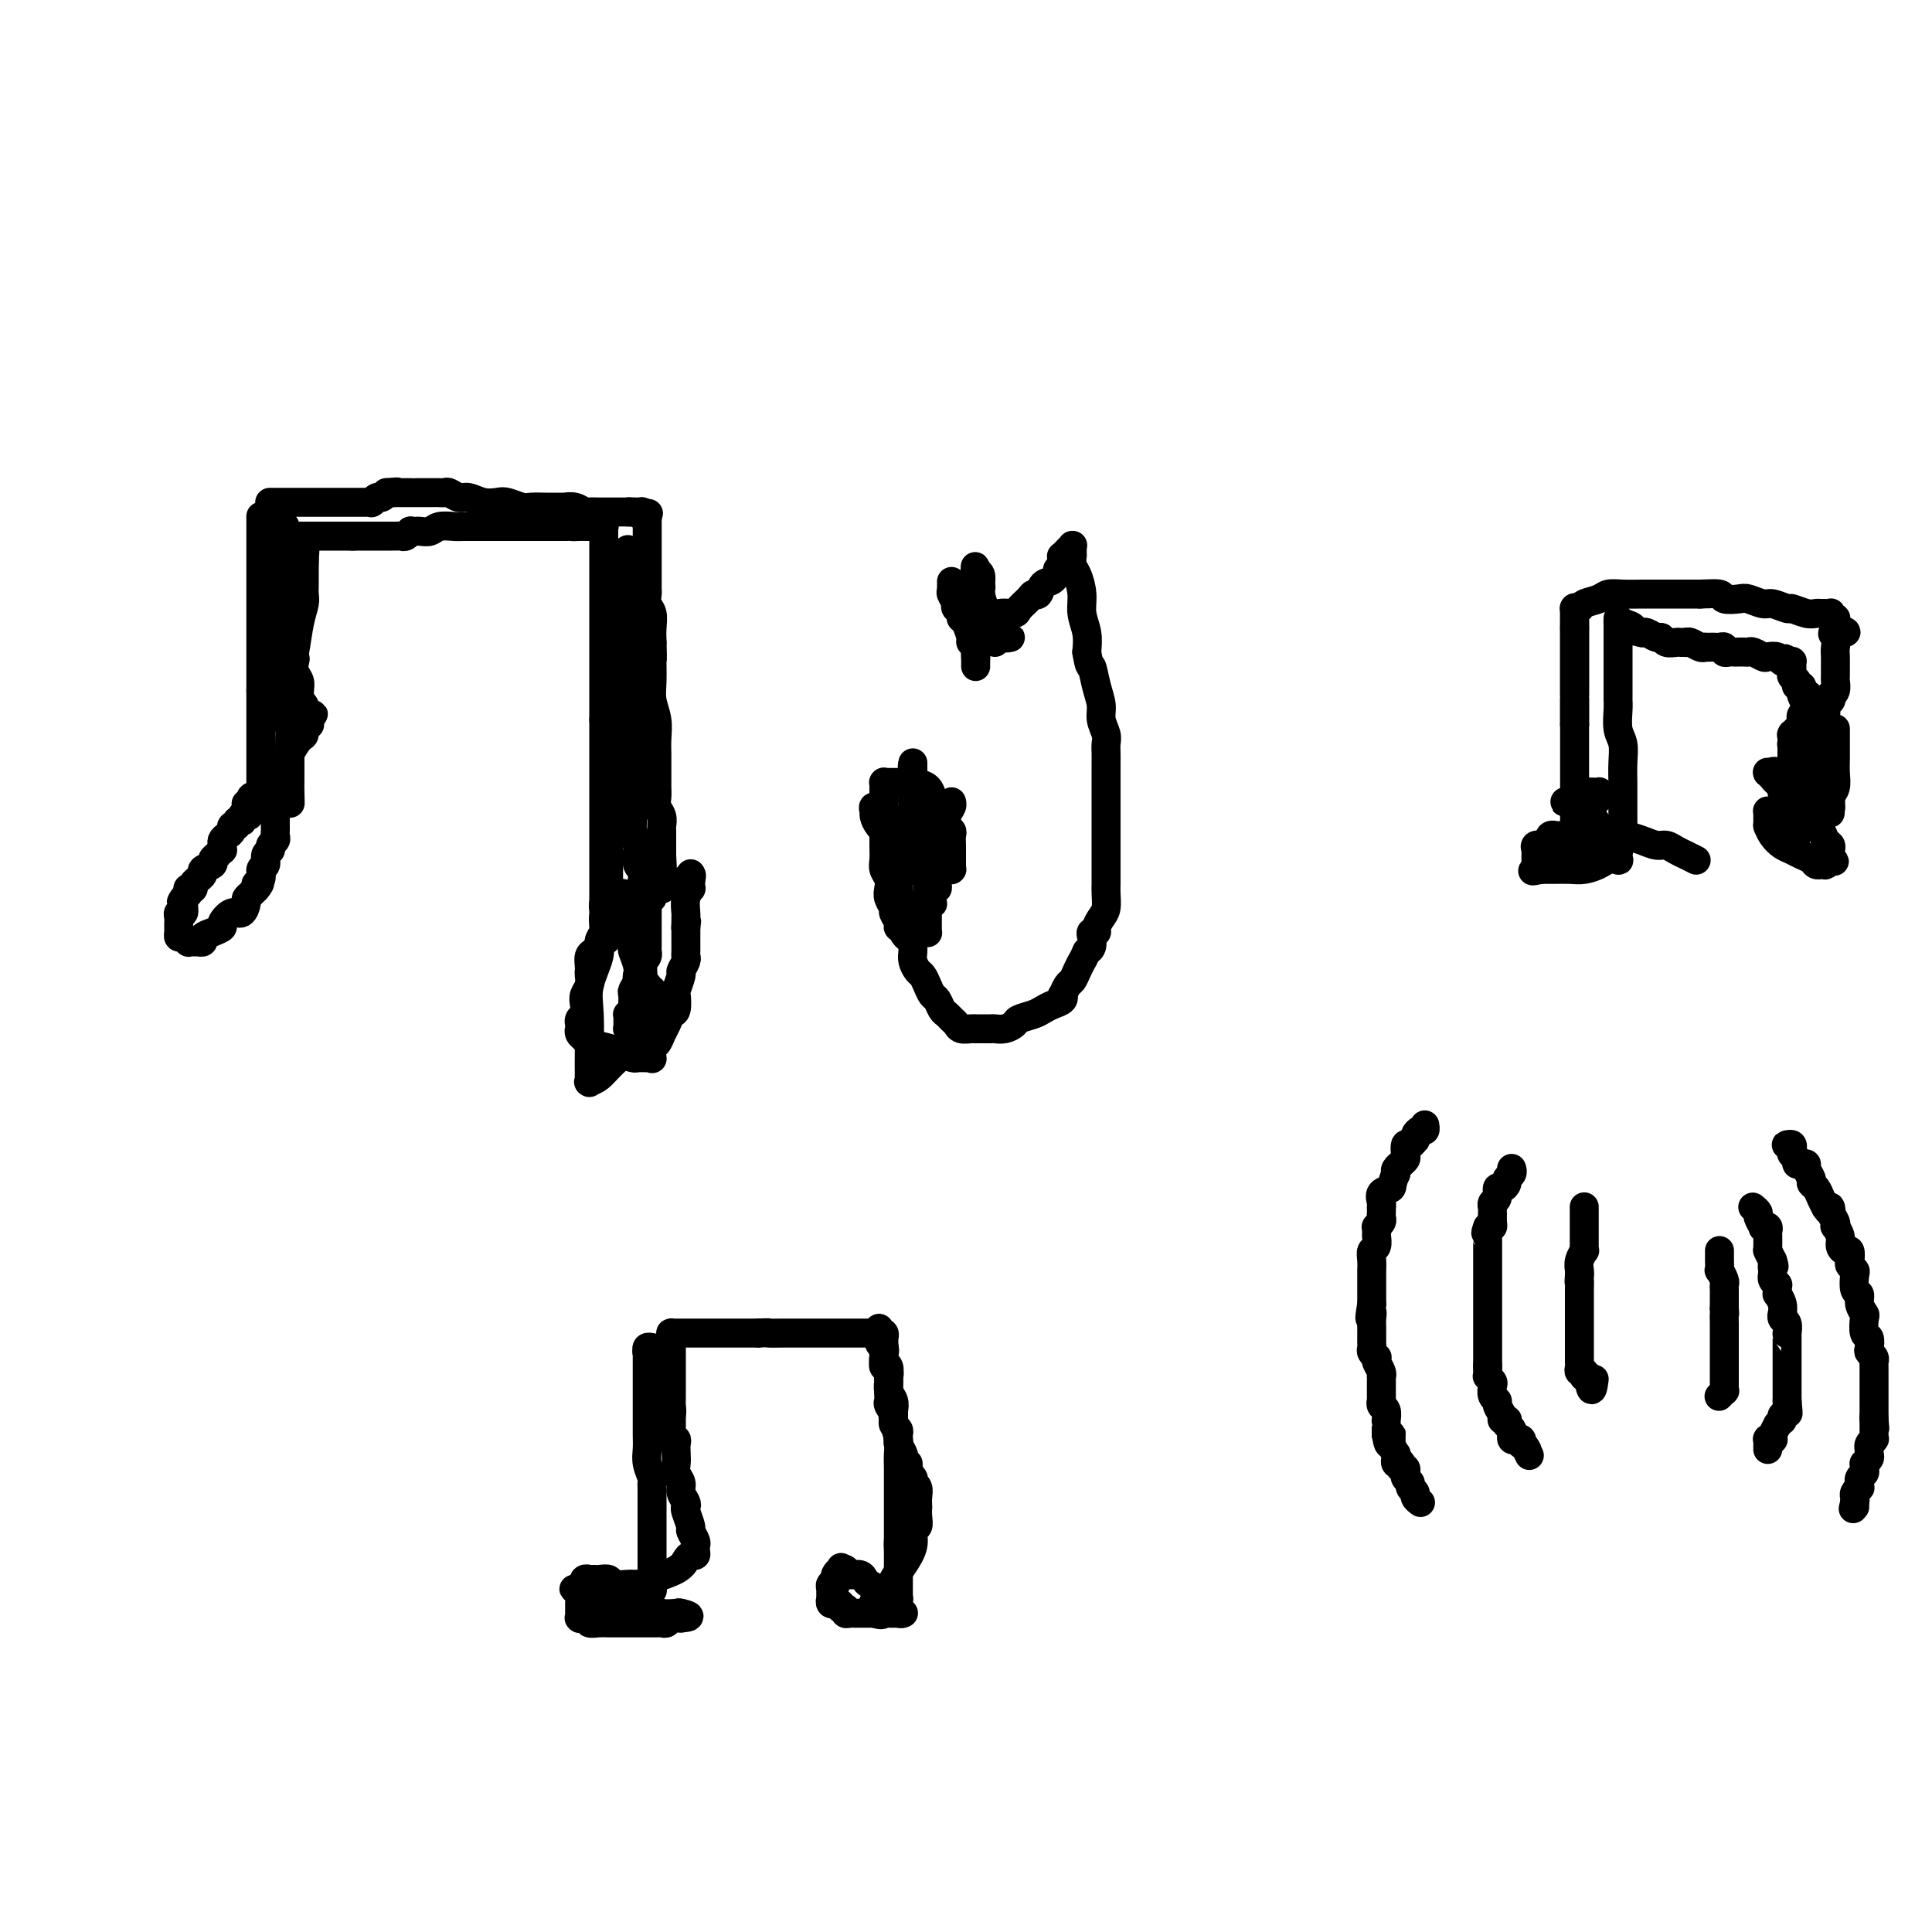 <svg viewBox='0 0 400 400' version='1.1' xmlns='http://www.w3.org/2000/svg' xmlns:xlink='http://www.w3.org/1999/xlink'><g fill='none' stroke='#000000' stroke-width='6' stroke-linecap='round' stroke-linejoin='round'><path d='M56,104c0.048,-0.000 0.096,-0.000 0,0c-0.096,0.000 -0.336,0.000 0,0c0.336,-0.000 1.249,-0.000 2,0c0.751,0.000 1.341,0.000 2,0c0.659,-0.000 1.389,-0.000 2,0c0.611,0.000 1.104,0.000 2,0c0.896,-0.000 2.194,-0.000 3,0c0.806,0.000 1.120,0.000 2,0c0.880,-0.000 2.326,-0.000 3,0c0.674,0.000 0.577,0.000 1,0c0.423,-0.000 1.368,-0.000 2,0c0.632,0.000 0.953,0.001 1,0c0.047,-0.001 -0.181,-0.004 0,0c0.181,0.004 0.769,0.016 1,0c0.231,-0.016 0.103,-0.060 0,0c-0.103,0.060 -0.182,0.222 0,0c0.182,-0.222 0.626,-0.829 1,-1c0.374,-0.171 0.678,0.094 1,0c0.322,-0.094 0.661,-0.547 1,-1'/><path d='M80,102c3.887,-0.309 1.606,-0.083 1,0c-0.606,0.083 0.463,0.022 1,0c0.537,-0.022 0.543,-0.006 1,0c0.457,0.006 1.364,0.002 2,0c0.636,-0.002 1.000,-0.001 1,0c-0.000,0.001 -0.365,0.000 0,0c0.365,-0.000 1.459,-0.001 2,0c0.541,0.001 0.529,0.004 1,0c0.471,-0.004 1.424,-0.016 2,0c0.576,0.016 0.776,0.061 1,0c0.224,-0.061 0.473,-0.226 1,0c0.527,0.226 1.333,0.844 2,1c0.667,0.156 1.194,-0.151 2,0c0.806,0.151 1.891,0.758 3,1c1.109,0.242 2.241,0.117 3,0c0.759,-0.117 1.145,-0.228 2,0c0.855,0.228 2.178,0.793 3,1c0.822,0.207 1.142,0.055 2,0c0.858,-0.055 2.253,-0.015 3,0c0.747,0.015 0.847,0.003 1,0c0.153,-0.003 0.360,0.003 1,0c0.640,-0.003 1.715,-0.015 2,0c0.285,0.015 -0.219,0.057 0,0c0.219,-0.057 1.162,-0.211 2,0c0.838,0.211 1.571,0.789 2,1c0.429,0.211 0.552,0.057 1,0c0.448,-0.057 1.219,-0.015 2,0c0.781,0.015 1.570,0.004 2,0c0.430,-0.004 0.500,-0.001 1,0c0.500,0.001 1.428,0.000 2,0c0.572,-0.000 0.786,-0.000 1,0'/><path d='M130,106c7.918,0.614 2.714,0.151 1,0c-1.714,-0.151 0.063,0.012 1,0c0.937,-0.012 1.036,-0.200 1,0c-0.036,0.200 -0.206,0.786 0,1c0.206,0.214 0.787,0.056 1,0c0.213,-0.056 0.057,-0.011 0,0c-0.057,0.011 -0.015,-0.011 0,0c0.015,0.011 0.004,0.055 0,0c-0.004,-0.055 -0.001,-0.211 0,0c0.001,0.211 0.000,0.788 0,1c-0.000,0.212 -0.000,0.061 0,0c0.000,-0.061 0.000,-0.030 0,0c-0.000,0.030 -0.000,0.061 0,0c0.000,-0.061 0.000,-0.213 0,0c-0.000,0.213 -0.000,0.791 0,1c0.000,0.209 0.000,0.048 0,0c-0.000,-0.048 0.000,0.018 0,0c-0.000,-0.018 -0.000,-0.118 0,0c0.000,0.118 0.000,0.455 0,1c-0.000,0.545 -0.000,1.297 0,2c0.000,0.703 0.000,1.358 0,2c-0.000,0.642 -0.000,1.271 0,2c0.000,0.729 0.000,1.556 0,2c-0.000,0.444 -0.001,0.503 0,1c0.001,0.497 0.004,1.431 0,2c-0.004,0.569 -0.015,0.774 0,1c0.015,0.226 0.057,0.472 0,1c-0.057,0.528 -0.211,1.337 0,2c0.211,0.663 0.788,1.178 1,2c0.212,0.822 0.061,1.949 0,3c-0.061,1.051 -0.030,2.025 0,3'/><path d='M135,133c0.150,4.428 0.026,3.496 0,4c-0.026,0.504 0.046,2.442 0,4c-0.046,1.558 -0.208,2.734 0,4c0.208,1.266 0.788,2.622 1,4c0.212,1.378 0.057,2.778 0,4c-0.057,1.222 -0.015,2.267 0,3c0.015,0.733 0.003,1.155 0,2c-0.003,0.845 0.003,2.113 0,3c-0.003,0.887 -0.015,1.393 0,2c0.015,0.607 0.057,1.313 0,2c-0.057,0.687 -0.211,1.354 0,2c0.211,0.646 0.789,1.272 1,2c0.211,0.728 0.057,1.558 0,2c-0.057,0.442 -0.015,0.496 0,1c0.015,0.504 0.004,1.459 0,2c-0.004,0.541 -0.001,0.667 0,1c0.001,0.333 0.000,0.873 0,1c-0.000,0.127 -0.000,-0.158 0,0c0.000,0.158 0.000,0.759 0,1c-0.000,0.241 -0.000,0.120 0,0'/><path d='M137,177c0.309,6.759 0.083,1.655 0,0c-0.083,-1.655 -0.022,0.137 0,1c0.022,0.863 0.006,0.795 0,1c-0.006,0.205 -0.001,0.682 0,1c0.001,0.318 -0.004,0.478 0,1c0.004,0.522 0.015,1.408 0,2c-0.015,0.592 -0.057,0.891 0,1c0.057,0.109 0.211,0.029 0,0c-0.211,-0.029 -0.789,-0.008 -1,0c-0.211,0.008 -0.057,0.002 0,0c0.057,-0.002 0.015,-0.001 0,0c-0.015,0.001 -0.004,0.000 0,0c0.004,-0.000 0.002,-0.001 0,0c-0.002,0.001 -0.004,0.004 0,0c0.004,-0.004 0.015,-0.015 0,0c-0.015,0.015 -0.057,0.057 0,0c0.057,-0.057 0.211,-0.211 0,0c-0.211,0.211 -0.789,0.788 -1,1c-0.211,0.212 -0.056,0.061 0,0c0.056,-0.061 0.012,-0.032 0,0c-0.012,0.032 0.007,0.065 0,0c-0.007,-0.065 -0.040,-0.229 0,0c0.040,0.229 0.151,0.850 0,1c-0.151,0.150 -0.566,-0.171 -1,0c-0.434,0.171 -0.887,0.834 -1,1c-0.113,0.166 0.114,-0.167 0,0c-0.114,0.167 -0.569,0.832 -1,1c-0.431,0.168 -0.837,-0.161 -1,0c-0.163,0.161 -0.082,0.813 0,1c0.082,0.187 0.166,-0.089 0,0c-0.166,0.089 -0.583,0.545 -1,1'/><path d='M130,190c-1.039,1.327 -0.138,1.144 0,1c0.138,-0.144 -0.489,-0.250 -1,0c-0.511,0.250 -0.907,0.854 -1,1c-0.093,0.146 0.116,-0.168 0,0c-0.116,0.168 -0.556,0.819 -1,1c-0.444,0.181 -0.892,-0.106 -1,0c-0.108,0.106 0.125,0.605 0,1c-0.125,0.395 -0.608,0.687 -1,1c-0.392,0.313 -0.693,0.647 -1,1c-0.307,0.353 -0.618,0.724 -1,1c-0.382,0.276 -0.833,0.458 -1,1c-0.167,0.542 -0.048,1.444 0,2c0.048,0.556 0.027,0.768 0,1c-0.027,0.232 -0.059,0.486 0,1c0.059,0.514 0.208,1.289 0,2c-0.208,0.711 -0.774,1.357 -1,2c-0.226,0.643 -0.113,1.281 0,2c0.113,0.719 0.226,1.517 0,2c-0.226,0.483 -0.793,0.651 -1,1c-0.207,0.349 -0.056,0.878 0,1c0.056,0.122 0.015,-0.163 0,0c-0.015,0.163 -0.004,0.775 0,1c0.004,0.225 -0.000,0.063 0,0c0.000,-0.063 0.004,-0.027 0,0c-0.004,0.027 -0.016,0.046 0,0c0.016,-0.046 0.060,-0.156 0,0c-0.060,0.156 -0.222,0.578 0,1c0.222,0.422 0.829,0.844 1,1c0.171,0.156 -0.094,0.044 0,0c0.094,-0.044 0.547,-0.022 1,0'/><path d='M122,215c-0.017,2.582 -0.060,0.538 0,0c0.060,-0.538 0.225,0.430 1,1c0.775,0.570 2.162,0.741 3,1c0.838,0.259 1.128,0.605 2,1c0.872,0.395 2.325,0.838 3,1c0.675,0.162 0.573,0.044 1,0c0.427,-0.044 1.382,-0.012 2,0c0.618,0.012 0.898,0.005 1,0c0.102,-0.005 0.027,-0.008 0,0c-0.027,0.008 -0.004,0.028 0,0c0.004,-0.028 -0.010,-0.105 0,0c0.010,0.105 0.044,0.390 0,0c-0.044,-0.390 -0.167,-1.457 0,-2c0.167,-0.543 0.623,-0.563 1,-1c0.377,-0.437 0.676,-1.291 1,-2c0.324,-0.709 0.674,-1.273 1,-2c0.326,-0.727 0.627,-1.617 1,-2c0.373,-0.383 0.817,-0.258 1,-1c0.183,-0.742 0.105,-2.349 0,-3c-0.105,-0.651 -0.238,-0.346 0,-1c0.238,-0.654 0.849,-2.268 1,-3c0.151,-0.732 -0.156,-0.581 0,-1c0.156,-0.419 0.774,-1.408 1,-2c0.226,-0.592 0.061,-0.789 0,-1c-0.061,-0.211 -0.016,-0.438 0,-1c0.016,-0.562 0.004,-1.460 0,-2c-0.004,-0.540 -0.001,-0.722 0,-1c0.001,-0.278 0.000,-0.651 0,-1c-0.000,-0.349 -0.000,-0.675 0,-1'/><path d='M142,192c0.309,-2.584 0.082,-0.544 0,0c-0.082,0.544 -0.018,-0.408 0,-1c0.018,-0.592 -0.009,-0.823 0,-1c0.009,-0.177 0.055,-0.299 0,-1c-0.055,-0.701 -0.211,-1.981 0,-3c0.211,-1.019 0.789,-1.776 1,-2c0.211,-0.224 0.057,0.085 0,0c-0.057,-0.085 -0.015,-0.562 0,-1c0.015,-0.438 0.004,-0.835 0,-1c-0.004,-0.165 -0.001,-0.097 0,0c0.001,0.097 0.000,0.222 0,0c-0.000,-0.222 -0.000,-0.793 0,-1c0.000,-0.207 0.000,-0.052 0,0c-0.000,0.052 -0.000,-0.000 0,0c0.000,0.000 0.000,0.053 0,0c-0.000,-0.053 -0.000,-0.210 0,0c0.000,0.210 0.000,0.787 0,1c-0.000,0.213 -0.000,0.061 0,0c0.000,-0.061 0.000,-0.030 0,0'/><path d='M143,182c0.215,-1.531 0.254,-0.358 0,0c-0.254,0.358 -0.800,-0.100 -1,0c-0.200,0.100 -0.054,0.759 0,1c0.054,0.241 0.014,0.065 0,0c-0.014,-0.065 -0.004,-0.017 0,0c0.004,0.017 0.001,0.005 0,0c-0.001,-0.005 -0.001,-0.002 0,0'/><path d='M54,107c0.000,-0.090 0.000,-0.180 0,0c0.000,0.180 0.000,0.630 0,1c-0.000,0.370 0.000,0.661 0,1c0.000,0.339 0.000,0.727 0,1c0.000,0.273 0.000,0.431 0,1c0.000,0.569 0.000,1.547 0,2c0.000,0.453 0.000,0.379 0,1c0.000,0.621 0.000,1.936 0,3c0.000,1.064 0.000,1.878 0,3c0.000,1.122 0.000,2.551 0,4c0.000,1.449 0.000,2.917 0,4c0.000,1.083 0.000,1.781 0,3c-0.000,1.219 -0.000,2.960 0,4c0.000,1.040 0.000,1.378 0,2c0.000,0.622 0.000,1.528 0,2c0.000,0.472 0.000,0.512 0,1c0.000,0.488 0.000,1.425 0,2c0.000,0.575 0.000,0.787 0,1'/><path d='M54,143c0.000,5.737 -0.000,2.080 0,1c0.000,-1.080 0.000,0.418 0,1c-0.000,0.582 -0.000,0.248 0,0c0.000,-0.248 0.000,-0.409 0,0c-0.000,0.409 -0.000,1.389 0,2c0.000,0.611 0.000,0.853 0,1c-0.000,0.147 -0.000,0.199 0,1c0.000,0.801 0.000,2.351 0,3c-0.000,0.649 -0.000,0.397 0,1c0.000,0.603 0.000,2.060 0,3c-0.000,0.940 -0.000,1.362 0,2c0.000,0.638 0.000,1.491 0,2c-0.000,0.509 -0.000,0.672 0,1c0.000,0.328 0.000,0.820 0,1c-0.000,0.180 -0.000,0.048 0,0c0.000,-0.048 0.000,-0.013 0,0c-0.000,0.013 -0.000,0.003 0,0c0.000,-0.003 0.000,0.002 0,0c-0.000,-0.002 -0.000,-0.012 0,0c0.000,0.012 0.001,0.045 0,0c-0.001,-0.045 -0.003,-0.167 0,0c0.003,0.167 0.012,0.622 0,1c-0.012,0.378 -0.044,0.679 0,1c0.044,0.321 0.166,0.663 0,1c-0.166,0.337 -0.619,0.668 -1,1c-0.381,0.332 -0.691,0.666 -1,1'/><path d='M52,167c-0.537,3.730 -0.880,1.055 -1,0c-0.120,-1.055 -0.018,-0.489 0,0c0.018,0.489 -0.047,0.902 0,1c0.047,0.098 0.205,-0.118 0,0c-0.205,0.118 -0.772,0.572 -1,1c-0.228,0.428 -0.118,0.832 0,1c0.118,0.168 0.243,0.101 0,0c-0.243,-0.101 -0.852,-0.234 -1,0c-0.148,0.234 0.167,0.836 0,1c-0.167,0.164 -0.815,-0.110 -1,0c-0.185,0.110 0.094,0.604 0,1c-0.094,0.396 -0.561,0.693 -1,1c-0.439,0.307 -0.850,0.622 -1,1c-0.150,0.378 -0.039,0.818 0,1c0.039,0.182 0.006,0.105 0,0c-0.006,-0.105 0.014,-0.239 0,0c-0.014,0.239 -0.061,0.852 0,1c0.061,0.148 0.229,-0.168 0,0c-0.229,0.168 -0.854,0.818 -1,1c-0.146,0.182 0.186,-0.106 0,0c-0.186,0.106 -0.891,0.607 -1,1c-0.109,0.393 0.378,0.679 0,1c-0.378,0.321 -1.622,0.677 -2,1c-0.378,0.323 0.110,0.612 0,1c-0.110,0.388 -0.818,0.875 -1,1c-0.182,0.125 0.161,-0.111 0,0c-0.161,0.111 -0.828,0.568 -1,1c-0.172,0.432 0.150,0.837 0,1c-0.150,0.163 -0.771,0.082 -1,0c-0.229,-0.082 -0.065,-0.166 0,0c0.065,0.166 0.033,0.583 0,1'/><path d='M39,185c-2.233,2.984 -1.316,1.444 -1,1c0.316,-0.444 0.032,0.209 0,1c-0.032,0.791 0.188,1.718 0,2c-0.188,0.282 -0.782,-0.083 -1,0c-0.218,0.083 -0.058,0.615 0,1c0.058,0.385 0.016,0.625 0,1c-0.016,0.375 -0.004,0.885 0,1c0.004,0.115 0.001,-0.165 0,0c-0.001,0.165 -0.000,0.775 0,1c0.000,0.225 -0.001,0.064 0,0c0.001,-0.064 0.003,-0.032 0,0c-0.003,0.032 -0.011,0.065 0,0c0.011,-0.065 0.041,-0.228 0,0c-0.041,0.228 -0.152,0.846 0,1c0.152,0.154 0.567,-0.155 1,0c0.433,0.155 0.886,0.773 1,1c0.114,0.227 -0.109,0.062 0,0c0.109,-0.062 0.550,-0.019 1,0c0.450,0.019 0.911,0.016 1,0c0.089,-0.016 -0.192,-0.046 0,0c0.192,0.046 0.859,0.168 1,0c0.141,-0.168 -0.244,-0.628 0,-1c0.244,-0.372 1.115,-0.658 2,-1c0.885,-0.342 1.782,-0.739 2,-1c0.218,-0.261 -0.244,-0.384 0,-1c0.244,-0.616 1.193,-1.723 2,-2c0.807,-0.277 1.473,0.277 2,0c0.527,-0.277 0.914,-1.383 1,-2c0.086,-0.617 -0.131,-0.743 0,-1c0.131,-0.257 0.609,-0.645 1,-1c0.391,-0.355 0.696,-0.678 1,-1'/><path d='M53,184c1.636,-1.898 0.227,-1.142 0,-1c-0.227,0.142 0.728,-0.329 1,-1c0.272,-0.671 -0.138,-1.542 0,-2c0.138,-0.458 0.825,-0.504 1,-1c0.175,-0.496 -0.163,-1.442 0,-2c0.163,-0.558 0.828,-0.727 1,-1c0.172,-0.273 -0.150,-0.652 0,-1c0.150,-0.348 0.772,-0.667 1,-1c0.228,-0.333 0.061,-0.680 0,-1c-0.061,-0.320 -0.016,-0.614 0,-1c0.016,-0.386 0.004,-0.864 0,-1c-0.004,-0.136 -0.001,0.069 0,0c0.001,-0.069 0.000,-0.414 0,-1c-0.000,-0.586 -0.000,-1.415 0,-2c0.000,-0.585 -0.000,-0.927 0,-1c0.000,-0.073 0.001,0.124 0,0c-0.001,-0.124 -0.004,-0.569 0,-1c0.004,-0.431 0.016,-0.847 0,-1c-0.016,-0.153 -0.061,-0.041 0,0c0.061,0.041 0.226,0.011 0,0c-0.226,-0.011 -0.845,-0.003 -1,0c-0.155,0.003 0.154,0.001 0,0c-0.154,-0.001 -0.772,-0.000 -1,0c-0.228,0.000 -0.065,0.000 0,0c0.065,-0.000 0.031,-0.000 0,0c-0.031,0.000 -0.060,0.000 0,0c0.060,-0.000 0.209,-0.000 0,0c-0.209,0.000 -0.778,0.000 -1,0c-0.222,-0.000 -0.098,-0.000 0,0c0.098,0.000 0.171,0.000 0,0c-0.171,-0.000 -0.585,-0.000 -1,0'/><path d='M53,165c-0.635,-0.004 -0.223,-0.015 0,0c0.223,0.015 0.256,0.057 0,0c-0.256,-0.057 -0.801,-0.211 -1,0c-0.199,0.211 -0.053,0.789 0,1c0.053,0.211 0.014,0.056 0,0c-0.014,-0.056 -0.004,-0.011 0,0c0.004,0.011 0.000,-0.010 0,0c-0.000,0.010 0.003,0.052 0,0c-0.003,-0.052 -0.011,-0.199 0,0c0.011,0.199 0.043,0.743 0,1c-0.043,0.257 -0.159,0.228 0,0c0.159,-0.228 0.595,-0.654 1,-1c0.405,-0.346 0.780,-0.611 1,-1c0.220,-0.389 0.283,-0.901 1,-2c0.717,-1.099 2.086,-2.785 3,-4c0.914,-1.215 1.373,-1.957 2,-3c0.627,-1.043 1.422,-2.385 2,-3c0.578,-0.615 0.940,-0.504 1,-1c0.060,-0.496 -0.180,-1.601 0,-2c0.180,-0.399 0.780,-0.093 1,0c0.220,0.093 0.059,-0.028 0,0c-0.059,0.028 -0.016,0.204 0,0c0.016,-0.204 0.004,-0.787 0,-1c-0.004,-0.213 -0.001,-0.057 0,0c0.001,0.057 0.000,0.015 0,0c-0.000,-0.015 -0.000,-0.004 0,0c0.000,0.004 0.000,0.001 0,0c-0.000,-0.001 -0.000,-0.001 0,0'/><path d='M64,149c1.706,-2.415 0.471,-0.454 0,0c-0.471,0.454 -0.178,-0.599 0,-1c0.178,-0.401 0.240,-0.150 0,0c-0.240,0.150 -0.782,0.199 -1,0c-0.218,-0.199 -0.111,-0.648 0,-1c0.111,-0.352 0.227,-0.608 0,-1c-0.227,-0.392 -0.797,-0.920 -1,-1c-0.203,-0.080 -0.041,0.287 0,0c0.041,-0.287 -0.041,-1.229 0,-2c0.041,-0.771 0.203,-1.372 0,-2c-0.203,-0.628 -0.772,-1.281 -1,-2c-0.228,-0.719 -0.114,-1.502 0,-2c0.114,-0.498 0.227,-0.711 0,-1c-0.227,-0.289 -0.793,-0.656 -1,-1c-0.207,-0.344 -0.056,-0.666 0,-1c0.056,-0.334 0.015,-0.680 0,-1c-0.015,-0.320 -0.004,-0.615 0,-1c0.004,-0.385 0.001,-0.862 0,-1c-0.001,-0.138 0.001,0.062 0,0c-0.001,-0.062 -0.004,-0.387 0,-1c0.004,-0.613 0.015,-1.515 0,-2c-0.015,-0.485 -0.057,-0.554 0,-1c0.057,-0.446 0.211,-1.270 0,-2c-0.211,-0.730 -0.789,-1.365 -1,-2c-0.211,-0.635 -0.057,-1.269 0,-2c0.057,-0.731 0.015,-1.559 0,-2c-0.015,-0.441 -0.004,-0.497 0,-1c0.004,-0.503 0.001,-1.454 0,-2c-0.001,-0.546 -0.000,-0.685 0,-1c0.000,-0.315 0.000,-0.804 0,-1c-0.000,-0.196 -0.000,-0.098 0,0'/><path d='M59,114c-0.774,-5.597 -0.207,-2.088 0,-1c0.207,1.088 0.056,-0.245 0,-1c-0.056,-0.755 -0.015,-0.933 0,-1c0.015,-0.067 0.004,-0.022 0,0c-0.004,0.022 -0.001,0.020 0,0c0.001,-0.020 0.000,-0.057 0,0c-0.000,0.057 -0.000,0.208 0,0c0.000,-0.208 0.000,-0.773 0,-1c-0.000,-0.227 -0.000,-0.114 0,0c0.000,0.114 0.000,0.228 0,0c-0.000,-0.228 -0.000,-0.800 0,-1c0.000,-0.200 0.000,-0.028 0,0c-0.000,0.028 -0.000,-0.088 0,0c0.000,0.088 0.000,0.381 0,1c-0.000,0.619 -0.000,1.563 0,3c0.000,1.437 0.000,3.367 0,5c-0.000,1.633 -0.001,2.971 0,5c0.001,2.029 0.004,4.750 0,7c-0.004,2.250 -0.015,4.030 0,6c0.015,1.970 0.057,4.131 0,6c-0.057,1.869 -0.211,3.446 0,5c0.211,1.554 0.789,3.084 1,4c0.211,0.916 0.057,1.219 0,2c-0.057,0.781 -0.015,2.041 0,3c0.015,0.959 0.004,1.618 0,2c-0.004,0.382 -0.001,0.487 0,1c0.001,0.513 0.000,1.432 0,2c-0.000,0.568 -0.000,0.784 0,1'/><path d='M60,162c0.155,8.057 0.041,2.698 0,1c-0.041,-1.698 -0.011,0.263 0,1c0.011,0.737 0.003,0.250 0,0c-0.003,-0.250 -0.001,-0.262 0,0c0.001,0.262 0.000,0.800 0,1c-0.000,0.200 -0.000,0.064 0,0c0.000,-0.064 -0.000,-0.054 0,0c0.000,0.054 0.000,0.153 0,0c-0.000,-0.153 -0.001,-0.556 0,-1c0.001,-0.444 0.003,-0.928 0,-2c-0.003,-1.072 -0.012,-2.733 0,-5c0.012,-2.267 0.046,-5.139 0,-8c-0.046,-2.861 -0.170,-5.711 0,-8c0.170,-2.289 0.634,-4.017 1,-6c0.366,-1.983 0.634,-4.220 1,-6c0.366,-1.780 0.830,-3.103 1,-4c0.170,-0.897 0.046,-1.369 0,-2c-0.046,-0.631 -0.012,-1.422 0,-2c0.012,-0.578 0.003,-0.943 0,-1c-0.003,-0.057 -0.001,0.195 0,0c0.001,-0.195 0.000,-0.836 0,-1c-0.000,-0.164 -0.000,0.148 0,0c0.000,-0.148 0.000,-0.757 0,-1c-0.000,-0.243 -0.000,-0.121 0,0c0.000,0.121 0.000,0.242 0,0c-0.000,-0.242 -0.000,-0.849 0,-1c0.000,-0.151 0.000,0.152 0,0c-0.000,-0.152 -0.000,-0.758 0,-1c0.000,-0.242 0.000,-0.121 0,0'/><path d='M63,116c0.464,-7.582 0.124,-2.036 0,0c-0.124,2.036 -0.034,0.560 0,0c0.034,-0.560 0.010,-0.206 0,0c-0.010,0.206 -0.006,0.265 0,0c0.006,-0.265 0.016,-0.855 0,-1c-0.016,-0.145 -0.057,0.153 0,0c0.057,-0.153 0.212,-0.758 0,-1c-0.212,-0.242 -0.793,-0.121 -1,0c-0.207,0.121 -0.041,0.244 0,0c0.041,-0.244 -0.041,-0.854 0,-1c0.041,-0.146 0.207,0.171 0,0c-0.207,-0.171 -0.787,-0.830 -1,-1c-0.213,-0.170 -0.059,0.151 0,0c0.059,-0.151 0.023,-0.772 0,-1c-0.023,-0.228 -0.032,-0.061 0,0c0.032,0.061 0.104,0.016 0,0c-0.104,-0.016 -0.385,-0.004 0,0c0.385,0.004 1.436,0.001 2,0c0.564,-0.001 0.641,-0.000 1,0c0.359,0.000 0.999,0.000 2,0c1.001,-0.000 2.361,-0.000 3,0c0.639,0.000 0.557,0.000 1,0c0.443,-0.000 1.412,-0.000 2,0c0.588,0.000 0.794,0.000 1,0'/><path d='M73,111c1.716,0.000 1.506,0.000 2,0c0.494,-0.000 1.690,-0.000 2,0c0.310,0.000 -0.268,0.000 0,0c0.268,-0.000 1.381,-0.000 2,0c0.619,0.000 0.743,0.001 1,0c0.257,-0.001 0.647,-0.004 1,0c0.353,0.004 0.668,0.015 1,0c0.332,-0.015 0.681,-0.057 1,0c0.319,0.057 0.607,0.211 1,0c0.393,-0.211 0.892,-0.789 1,-1c0.108,-0.211 -0.175,-0.056 0,0c0.175,0.056 0.808,0.011 1,0c0.192,-0.011 -0.058,0.011 0,0c0.058,-0.011 0.423,-0.056 1,0c0.577,0.056 1.366,0.211 2,0c0.634,-0.211 1.114,-0.789 2,-1c0.886,-0.211 2.177,-0.057 3,0c0.823,0.057 1.179,0.015 2,0c0.821,-0.015 2.107,-0.004 3,0c0.893,0.004 1.391,0.001 2,0c0.609,-0.001 1.328,-0.000 2,0c0.672,0.000 1.296,0.000 2,0c0.704,-0.000 1.489,-0.000 2,0c0.511,0.000 0.748,0.000 1,0c0.252,-0.000 0.518,-0.000 1,0c0.482,0.000 1.180,0.000 2,0c0.820,-0.000 1.761,-0.000 2,0c0.239,0.000 -0.225,0.000 0,0c0.225,-0.000 1.137,-0.000 2,0c0.863,0.000 1.675,0.000 2,0c0.325,-0.000 0.162,-0.000 0,0'/><path d='M117,109c7.211,-0.309 3.237,-0.083 2,0c-1.237,0.083 0.261,0.022 1,0c0.739,-0.022 0.719,-0.006 1,0c0.281,0.006 0.864,0.002 1,0c0.136,-0.002 -0.173,-0.000 0,0c0.173,0.000 0.830,0.000 1,0c0.170,-0.000 -0.147,-0.000 0,0c0.147,0.000 0.757,-0.000 1,0c0.243,0.000 0.118,0.000 0,0c-0.118,-0.000 -0.228,-0.001 0,0c0.228,0.001 0.793,0.002 1,0c0.207,-0.002 0.055,-0.009 0,0c-0.055,0.009 -0.015,0.034 0,0c0.015,-0.034 0.004,-0.127 0,0c-0.004,0.127 -0.001,0.473 0,1c0.001,0.527 0.000,1.235 0,2c-0.000,0.765 -0.000,1.586 0,2c0.000,0.414 0.000,0.420 0,1c-0.000,0.580 -0.000,1.732 0,3c0.000,1.268 0.000,2.650 0,4c-0.000,1.350 -0.000,2.667 0,4c0.000,1.333 0.000,2.681 0,4c-0.000,1.319 -0.000,2.610 0,4c0.000,1.390 0.000,2.878 0,4c-0.000,1.122 -0.000,1.879 0,3c0.000,1.121 0.000,2.606 0,4c-0.000,1.394 -0.000,2.697 0,4'/><path d='M125,149c0.000,6.367 -0.000,3.785 0,3c0.000,-0.785 0.000,0.226 0,1c-0.000,0.774 -0.000,1.310 0,2c0.000,0.690 0.000,1.536 0,2c0.000,0.464 0.000,0.548 0,1c0.000,0.452 0.000,1.272 0,2c0.000,0.728 0.000,1.364 0,2c0.000,0.636 0.000,1.274 0,2c0.000,0.726 0.000,1.542 0,2c0.000,0.458 0.000,0.560 0,1c-0.000,0.440 0.000,1.220 0,2c0.000,0.780 0.000,1.561 0,2c-0.000,0.439 -0.000,0.537 0,1c0.000,0.463 0.000,1.291 0,2c-0.000,0.709 -0.000,1.299 0,2c0.000,0.701 -0.000,1.511 0,2c0.000,0.489 -0.000,0.656 0,1c0.000,0.344 -0.000,0.866 0,1c0.000,0.134 -0.000,-0.119 0,0c0.000,0.119 -0.000,0.609 0,1c0.000,0.391 -0.000,0.682 0,1c0.000,0.318 -0.000,0.662 0,1c0.000,0.338 -0.000,0.669 0,1c0.000,0.331 -0.000,0.663 0,1c0.000,0.337 -0.000,0.678 0,1c0.000,0.322 -0.000,0.625 0,1c0.000,0.375 0.000,0.821 0,1c0.000,0.179 0.000,0.089 0,0'/><path d='M125,188c-0.004,6.017 -0.015,1.559 0,0c0.015,-1.559 0.057,-0.221 0,0c-0.057,0.221 -0.211,-0.677 0,-1c0.211,-0.323 0.789,-0.072 1,0c0.211,0.072 0.057,-0.033 0,0c-0.057,0.033 -0.015,0.206 0,0c0.015,-0.206 0.004,-0.791 0,-1c-0.004,-0.209 -0.001,-0.041 0,0c0.001,0.041 0.000,-0.046 0,0c-0.000,0.046 -0.000,0.225 0,0c0.000,-0.225 0.000,-0.855 0,-1c-0.000,-0.145 -0.000,0.195 0,0c0.000,-0.195 0.000,-0.926 0,-1c-0.000,-0.074 -0.000,0.509 0,0c0.000,-0.509 0.000,-2.112 0,-3c-0.000,-0.888 -0.000,-1.063 0,-2c0.000,-0.937 0.000,-2.636 0,-4c-0.000,-1.364 -0.000,-2.393 0,-3c0.000,-0.607 0.000,-0.792 0,-1c-0.000,-0.208 -0.000,-0.441 0,-1c0.000,-0.559 0.000,-1.445 0,-2c-0.000,-0.555 -0.000,-0.778 0,-1c0.000,-0.222 0.000,-0.444 0,-1c-0.000,-0.556 -0.000,-1.448 0,-2c0.000,-0.552 0.000,-0.766 0,-1c-0.000,-0.234 -0.000,-0.490 0,-1c0.000,-0.510 0.000,-1.275 0,-2c0.000,-0.725 0.000,-1.411 0,-2c0.000,-0.589 0.000,-1.082 0,-2c0.000,-0.918 0.000,-2.262 0,-3c0.000,-0.738 0.000,-0.869 0,-1'/><path d='M126,152c0.155,-5.959 0.041,-2.858 0,-2c-0.041,0.858 -0.011,-0.528 0,-1c0.011,-0.472 0.003,-0.031 0,0c-0.003,0.031 -0.001,-0.349 0,-1c0.001,-0.651 0.000,-1.572 0,-3c-0.000,-1.428 -0.000,-3.362 0,-5c0.000,-1.638 0.000,-2.979 0,-4c-0.000,-1.021 -0.000,-1.720 0,-2c0.000,-0.280 0.000,-0.140 0,0'/><path d='M130,115c0.000,-0.378 0.000,-0.756 0,-1c-0.000,-0.244 -0.000,-0.353 0,0c0.000,0.353 0.000,1.168 0,2c-0.000,0.832 -0.000,1.682 0,3c0.000,1.318 0.000,3.106 0,5c-0.000,1.894 -0.001,3.896 0,6c0.001,2.104 0.004,4.311 0,6c-0.004,1.689 -0.015,2.860 0,4c0.015,1.140 0.057,2.250 0,3c-0.057,0.750 -0.211,1.142 0,2c0.211,0.858 0.789,2.184 1,3c0.211,0.816 0.057,1.122 0,2c-0.057,0.878 -0.015,2.329 0,3c0.015,0.671 0.004,0.561 0,1c-0.004,0.439 -0.001,1.426 0,2c0.001,0.574 0.000,0.735 0,1c-0.000,0.265 -0.000,0.632 0,1'/><path d='M131,158c0.155,6.599 0.041,1.597 0,0c-0.041,-1.597 -0.011,0.211 0,1c0.011,0.789 0.003,0.557 0,1c-0.003,0.443 -0.002,1.559 0,2c0.002,0.441 0.004,0.206 0,1c-0.004,0.794 -0.015,2.616 0,4c0.015,1.384 0.056,2.329 0,3c-0.056,0.671 -0.207,1.068 0,2c0.207,0.932 0.774,2.400 1,3c0.226,0.600 0.112,0.331 0,1c-0.112,0.669 -0.222,2.274 0,3c0.222,0.726 0.778,0.572 1,1c0.222,0.428 0.112,1.437 0,2c-0.112,0.563 -0.226,0.679 0,1c0.226,0.321 0.793,0.846 1,1c0.207,0.154 0.056,-0.065 0,0c-0.056,0.065 -0.015,0.413 0,1c0.015,0.587 0.004,1.411 0,2c-0.004,0.589 -0.001,0.942 0,1c0.001,0.058 0.000,-0.178 0,0c-0.000,0.178 -0.000,0.772 0,1c0.000,0.228 0.000,0.091 0,0c-0.000,-0.091 -0.000,-0.137 0,0c0.000,0.137 0.000,0.457 0,1c-0.000,0.543 -0.000,1.307 0,2c0.000,0.693 0.001,1.313 0,2c-0.001,0.687 -0.003,1.441 0,2c0.003,0.559 0.011,0.923 0,1c-0.011,0.077 -0.041,-0.133 0,0c0.041,0.133 0.155,0.609 0,1c-0.155,0.391 -0.577,0.695 -1,1'/><path d='M133,199c0.292,6.733 0.022,3.065 0,2c-0.022,-1.065 0.204,0.473 0,1c-0.204,0.527 -0.839,0.043 -1,0c-0.161,-0.043 0.153,0.355 0,1c-0.153,0.645 -0.773,1.535 -1,2c-0.227,0.465 -0.060,0.503 0,1c0.060,0.497 0.012,1.454 0,2c-0.012,0.546 0.011,0.683 0,1c-0.011,0.317 -0.055,0.816 0,1c0.055,0.184 0.211,0.053 0,0c-0.211,-0.053 -0.789,-0.029 -1,0c-0.211,0.029 -0.057,0.064 0,0c0.057,-0.064 0.015,-0.229 0,0c-0.015,0.229 -0.004,0.850 0,1c0.004,0.150 0.001,-0.170 0,0c-0.001,0.170 -0.001,0.830 0,1c0.001,0.170 0.004,-0.151 0,0c-0.004,0.151 -0.015,0.773 0,1c0.015,0.227 0.056,0.060 0,0c-0.056,-0.060 -0.207,-0.012 0,0c0.207,0.012 0.774,-0.011 1,0c0.226,0.011 0.113,0.056 0,0c-0.113,-0.056 -0.226,-0.212 0,0c0.226,0.212 0.793,0.793 1,1c0.207,0.207 0.056,0.042 0,0c-0.056,-0.042 -0.015,0.040 0,0c0.015,-0.040 0.004,-0.203 0,0c-0.004,0.203 -0.001,0.772 0,1c0.001,0.228 0.001,0.114 0,0'/><path d='M132,215c-0.179,2.790 -0.125,1.767 -1,2c-0.875,0.233 -2.679,1.724 -4,3c-1.321,1.276 -2.158,2.337 -3,3c-0.842,0.663 -1.690,0.930 -2,1c-0.310,0.070 -0.083,-0.056 0,0c0.083,0.056 0.020,0.292 0,0c-0.020,-0.292 0.002,-1.114 0,-2c-0.002,-0.886 -0.030,-1.837 0,-4c0.030,-2.163 0.117,-5.539 0,-8c-0.117,-2.461 -0.438,-4.007 0,-6c0.438,-1.993 1.634,-4.432 2,-6c0.366,-1.568 -0.099,-2.266 0,-3c0.099,-0.734 0.762,-1.505 1,-2c0.238,-0.495 0.050,-0.715 0,-1c-0.050,-0.285 0.039,-0.636 0,-1c-0.039,-0.364 -0.207,-0.743 0,-1c0.207,-0.257 0.790,-0.394 1,-1c0.210,-0.606 0.046,-1.683 0,-2c-0.046,-0.317 0.026,0.125 0,0c-0.026,-0.125 -0.150,-0.818 0,-1c0.150,-0.182 0.575,0.148 1,0c0.425,-0.148 0.850,-0.772 1,-1c0.150,-0.228 0.026,-0.059 0,0c-0.026,0.059 0.045,0.007 0,0c-0.045,-0.007 -0.208,0.029 0,0c0.208,-0.029 0.787,-0.123 1,0c0.213,0.123 0.061,0.464 0,1c-0.061,0.536 -0.030,1.268 0,2'/><path d='M129,188c0.630,0.588 0.704,1.059 1,2c0.296,0.941 0.815,2.352 1,3c0.185,0.648 0.035,0.531 0,1c-0.035,0.469 0.043,1.522 0,2c-0.043,0.478 -0.209,0.379 0,1c0.209,0.621 0.792,1.960 1,3c0.208,1.040 0.041,1.781 0,2c-0.041,0.219 0.046,-0.085 0,0c-0.046,0.085 -0.224,0.558 0,1c0.224,0.442 0.848,0.854 1,1c0.152,0.146 -0.170,0.025 0,0c0.170,-0.025 0.830,0.046 1,0c0.170,-0.046 -0.151,-0.207 0,0c0.151,0.207 0.772,0.783 1,1c0.228,0.217 0.061,0.076 0,0c-0.061,-0.076 -0.015,-0.088 0,0c0.015,0.088 0.000,0.276 0,1c-0.000,0.724 0.014,1.984 0,3c-0.014,1.016 -0.055,1.788 0,3c0.055,1.212 0.207,2.865 0,4c-0.207,1.135 -0.773,1.753 -1,2c-0.227,0.247 -0.113,0.124 0,0'/><path d='M202,128c0.043,0.008 0.085,0.017 0,0c-0.085,-0.017 -0.298,-0.059 0,0c0.298,0.059 1.106,0.220 2,0c0.894,-0.220 1.875,-0.820 3,-1c1.125,-0.180 2.396,0.059 3,0c0.604,-0.059 0.542,-0.415 1,-1c0.458,-0.585 1.436,-1.398 2,-2c0.564,-0.602 0.716,-0.992 1,-1c0.284,-0.008 0.702,0.367 1,0c0.298,-0.367 0.476,-1.474 1,-2c0.524,-0.526 1.394,-0.470 2,-1c0.606,-0.530 0.947,-1.645 1,-2c0.053,-0.355 -0.182,0.049 0,0c0.182,-0.049 0.780,-0.552 1,-1c0.220,-0.448 0.063,-0.842 0,-1c-0.063,-0.158 -0.031,-0.079 0,0'/><path d='M220,116c1.563,-1.944 0.471,-1.306 0,-1c-0.471,0.306 -0.322,0.278 0,0c0.322,-0.278 0.818,-0.806 1,-1c0.182,-0.194 0.049,-0.052 0,0c-0.049,0.052 -0.014,0.015 0,0c0.014,-0.015 0.008,-0.008 0,0c-0.008,0.008 -0.016,0.016 0,0c0.016,-0.016 0.057,-0.057 0,0c-0.057,0.057 -0.211,0.211 0,0c0.211,-0.211 0.789,-0.789 1,-1c0.211,-0.211 0.057,-0.056 0,0c-0.057,0.056 -0.015,0.014 0,0c0.015,-0.014 0.004,-0.000 0,0c-0.004,0.000 -0.001,-0.014 0,0c0.001,0.014 0.000,0.055 0,0c-0.000,-0.055 -0.000,-0.207 0,0c0.000,0.207 0.000,0.772 0,1c-0.000,0.228 -0.001,0.120 0,0c0.001,-0.120 0.003,-0.252 0,0c-0.003,0.252 -0.011,0.888 0,1c0.011,0.112 0.040,-0.302 0,0c-0.040,0.302 -0.151,1.318 0,2c0.151,0.682 0.562,1.028 1,2c0.438,0.972 0.901,2.570 1,4c0.099,1.430 -0.166,2.693 0,4c0.166,1.307 0.762,2.659 1,4c0.238,1.341 0.119,2.670 0,4'/><path d='M225,135c0.647,3.895 0.766,2.633 1,3c0.234,0.367 0.585,2.363 1,4c0.415,1.637 0.896,2.914 1,4c0.104,1.086 -0.168,1.982 0,3c0.168,1.018 0.777,2.160 1,3c0.223,0.840 0.060,1.378 0,2c-0.060,0.622 -0.016,1.328 0,2c0.016,0.672 0.004,1.310 0,2c-0.004,0.690 -0.001,1.430 0,2c0.001,0.570 0.000,0.968 0,2c-0.000,1.032 -0.000,2.696 0,4c0.000,1.304 0.000,2.247 0,3c-0.000,0.753 -0.000,1.315 0,2c0.000,0.685 0.000,1.493 0,2c-0.000,0.507 -0.000,0.713 0,1c0.000,0.287 0.000,0.653 0,1c-0.000,0.347 -0.000,0.673 0,1c0.000,0.327 0.000,0.654 0,1c-0.000,0.346 -0.000,0.710 0,1c0.000,0.290 0.001,0.504 0,1c-0.001,0.496 -0.003,1.273 0,2c0.003,0.727 0.011,1.403 0,2c-0.011,0.597 -0.040,1.117 0,2c0.040,0.883 0.151,2.131 0,3c-0.151,0.869 -0.562,1.359 -1,2c-0.438,0.641 -0.901,1.432 -1,2c-0.099,0.568 0.167,0.912 0,1c-0.167,0.088 -0.766,-0.079 -1,0c-0.234,0.079 -0.101,0.406 0,1c0.101,0.594 0.172,1.455 0,2c-0.172,0.545 -0.586,0.772 -1,1'/><path d='M225,197c-0.798,1.754 -0.792,1.641 -1,2c-0.208,0.359 -0.631,1.192 -1,2c-0.369,0.808 -0.686,1.593 -1,2c-0.314,0.407 -0.626,0.438 -1,1c-0.374,0.562 -0.810,1.656 -1,2c-0.190,0.344 -0.132,-0.063 0,0c0.132,0.063 0.340,0.594 0,1c-0.340,0.406 -1.228,0.686 -2,1c-0.772,0.314 -1.428,0.662 -2,1c-0.572,0.338 -1.060,0.665 -2,1c-0.940,0.335 -2.331,0.678 -3,1c-0.669,0.322 -0.617,0.622 -1,1c-0.383,0.378 -1.202,0.833 -2,1c-0.798,0.167 -1.575,0.044 -2,0c-0.425,-0.044 -0.499,-0.011 -1,0c-0.501,0.011 -1.430,-0.000 -2,0c-0.570,0.000 -0.783,0.011 -1,0c-0.217,-0.011 -0.439,-0.045 -1,0c-0.561,0.045 -1.460,0.168 -2,0c-0.540,-0.168 -0.722,-0.626 -1,-1c-0.278,-0.374 -0.652,-0.663 -1,-1c-0.348,-0.337 -0.671,-0.723 -1,-1c-0.329,-0.277 -0.666,-0.445 -1,-1c-0.334,-0.555 -0.667,-1.496 -1,-2c-0.333,-0.504 -0.667,-0.572 -1,-1c-0.333,-0.428 -0.663,-1.217 -1,-2c-0.337,-0.783 -0.679,-1.561 -1,-2c-0.321,-0.439 -0.622,-0.540 -1,-1c-0.378,-0.460 -0.832,-1.278 -1,-2c-0.168,-0.722 -0.048,-1.349 0,-2c0.048,-0.651 0.024,-1.325 0,-2'/><path d='M189,195c-1.708,-2.967 -0.978,-1.385 -1,-1c-0.022,0.385 -0.794,-0.425 -1,-1c-0.206,-0.575 0.156,-0.913 0,-1c-0.156,-0.087 -0.830,0.076 -1,0c-0.170,-0.076 0.164,-0.390 0,-1c-0.164,-0.610 -0.828,-1.514 -1,-2c-0.172,-0.486 0.146,-0.553 0,-1c-0.146,-0.447 -0.757,-1.274 -1,-2c-0.243,-0.726 -0.118,-1.351 0,-2c0.118,-0.649 0.228,-1.322 0,-2c-0.228,-0.678 -0.793,-1.361 -1,-2c-0.207,-0.639 -0.055,-1.234 0,-2c0.055,-0.766 0.015,-1.704 0,-3c-0.015,-1.296 -0.004,-2.950 0,-4c0.004,-1.050 0.001,-1.496 0,-2c-0.001,-0.504 -0.000,-1.067 0,-2c0.000,-0.933 0.000,-2.236 0,-3c-0.000,-0.764 -0.000,-0.989 0,-1c0.000,-0.011 0.000,0.193 0,0c-0.000,-0.193 -0.001,-0.784 0,-1c0.001,-0.216 0.003,-0.058 0,0c-0.003,0.058 -0.012,0.016 0,0c0.012,-0.016 0.044,-0.004 0,0c-0.044,0.004 -0.163,0.001 0,0c0.163,-0.001 0.608,-0.000 1,0c0.392,0.000 0.732,0.000 1,0c0.268,-0.000 0.464,-0.000 1,0c0.536,0.000 1.414,0.000 2,0c0.586,-0.000 0.882,-0.000 1,0c0.118,0.000 0.059,0.000 0,0'/><path d='M189,162c0.928,-0.292 0.249,-0.023 0,0c-0.249,0.023 -0.067,-0.200 0,0c0.067,0.200 0.018,0.823 0,1c-0.018,0.177 -0.005,-0.092 0,0c0.005,0.092 0.001,0.545 0,1c-0.001,0.455 -0.000,0.910 0,1c0.000,0.090 0.000,-0.187 0,0c-0.000,0.187 -0.000,0.837 0,1c0.000,0.163 0.000,-0.160 0,0c-0.000,0.160 -0.000,0.802 0,1c0.000,0.198 0.001,-0.049 0,0c-0.001,0.049 -0.003,0.395 0,1c0.003,0.605 0.011,1.468 0,2c-0.011,0.532 -0.040,0.734 0,1c0.040,0.266 0.151,0.597 0,1c-0.151,0.403 -0.562,0.879 -1,1c-0.438,0.121 -0.902,-0.112 -1,0c-0.098,0.112 0.170,0.571 0,1c-0.170,0.429 -0.778,0.830 -1,1c-0.222,0.170 -0.060,0.110 0,0c0.060,-0.110 0.016,-0.272 0,0c-0.016,0.272 -0.004,0.976 0,2c0.004,1.024 0.000,2.367 0,3c-0.000,0.633 0.004,0.554 0,1c-0.004,0.446 -0.016,1.415 0,2c0.016,0.585 0.060,0.787 0,1c-0.060,0.213 -0.222,0.439 0,1c0.222,0.561 0.829,1.459 1,2c0.171,0.541 -0.094,0.726 0,1c0.094,0.274 0.547,0.637 1,1'/><path d='M188,189c0.067,4.190 0.735,1.165 1,0c0.265,-1.165 0.126,-0.471 0,0c-0.126,0.471 -0.240,0.718 0,1c0.240,0.282 0.835,0.597 1,1c0.165,0.403 -0.099,0.892 0,1c0.099,0.108 0.563,-0.166 1,0c0.437,0.166 0.849,0.774 1,1c0.151,0.226 0.040,0.072 0,0c-0.040,-0.072 -0.011,-0.061 0,0c0.011,0.061 0.003,0.171 0,0c-0.003,-0.171 -0.001,-0.622 0,-1c0.001,-0.378 0.000,-0.681 0,-1c-0.000,-0.319 -0.000,-0.653 0,-1c0.000,-0.347 0.001,-0.707 0,-1c-0.001,-0.293 -0.002,-0.519 0,-1c0.002,-0.481 0.008,-1.216 0,-2c-0.008,-0.784 -0.028,-1.616 0,-2c0.028,-0.384 0.106,-0.320 0,-1c-0.106,-0.680 -0.395,-2.105 -1,-3c-0.605,-0.895 -1.525,-1.262 -2,-2c-0.475,-0.738 -0.505,-1.848 -1,-3c-0.495,-1.152 -1.453,-2.347 -2,-3c-0.547,-0.653 -0.682,-0.764 -1,-1c-0.318,-0.236 -0.820,-0.598 -1,-1c-0.180,-0.402 -0.038,-0.843 0,-1c0.038,-0.157 -0.028,-0.028 0,0c0.028,0.028 0.151,-0.045 0,0c-0.151,0.045 -0.577,0.208 -1,0c-0.423,-0.208 -0.845,-0.787 -1,-1c-0.155,-0.213 -0.044,-0.061 0,0c0.044,0.061 0.022,0.030 0,0'/><path d='M182,168c-1.619,-1.856 -1.166,-0.495 -1,0c0.166,0.495 0.047,0.125 0,0c-0.047,-0.125 -0.020,-0.003 0,0c0.020,0.003 0.035,-0.112 0,0c-0.035,0.112 -0.120,0.453 0,1c0.120,0.547 0.446,1.302 1,2c0.554,0.698 1.338,1.340 2,2c0.662,0.660 1.204,1.340 2,2c0.796,0.660 1.848,1.301 3,2c1.152,0.699 2.403,1.455 3,2c0.597,0.545 0.538,0.878 1,1c0.462,0.122 1.444,0.033 2,0c0.556,-0.033 0.685,-0.009 1,0c0.315,0.009 0.817,0.002 1,0c0.183,-0.002 0.049,-0.001 0,0c-0.049,0.001 -0.013,0.001 0,0c0.013,-0.001 0.004,-0.004 0,0c-0.004,0.004 -0.001,0.013 0,0c0.001,-0.013 0.000,-0.049 0,0c-0.000,0.049 0.000,0.183 0,0c-0.000,-0.183 -0.000,-0.683 0,-1c0.000,-0.317 0.001,-0.452 0,-1c-0.001,-0.548 -0.004,-1.510 0,-2c0.004,-0.490 0.016,-0.510 0,-1c-0.016,-0.490 -0.061,-1.451 0,-2c0.061,-0.549 0.226,-0.686 0,-1c-0.226,-0.314 -0.844,-0.806 -1,-1c-0.156,-0.194 0.150,-0.091 0,0c-0.150,0.091 -0.757,0.169 -1,0c-0.243,-0.169 -0.121,-0.584 0,-1'/><path d='M195,170c-0.166,-1.488 -0.580,-0.206 -1,0c-0.420,0.206 -0.847,-0.662 -1,-1c-0.153,-0.338 -0.031,-0.147 0,0c0.031,0.147 -0.029,0.249 0,0c0.029,-0.249 0.149,-0.851 0,-1c-0.149,-0.149 -0.565,0.153 -1,0c-0.435,-0.153 -0.887,-0.761 -1,-1c-0.113,-0.239 0.113,-0.109 0,0c-0.113,0.109 -0.566,0.197 -1,0c-0.434,-0.197 -0.848,-0.680 -1,-1c-0.152,-0.320 -0.041,-0.477 0,-1c0.041,-0.523 0.011,-1.412 0,-2c-0.011,-0.588 -0.003,-0.874 0,-1c0.003,-0.126 0.001,-0.090 0,0c-0.001,0.090 -0.000,0.235 0,0c0.000,-0.235 0.000,-0.850 0,-1c-0.000,-0.150 -0.000,0.166 0,0c0.000,-0.166 0.000,-0.815 0,-1c-0.000,-0.185 -0.000,0.093 0,0c0.000,-0.093 0.000,-0.558 0,-1c-0.000,-0.442 -0.000,-0.861 0,-1c0.000,-0.139 0.000,0.001 0,0c-0.000,-0.001 -0.000,-0.143 0,0c0.000,0.143 0.000,0.572 0,1'/><path d='M189,159c-0.187,-1.124 -0.155,0.066 0,1c0.155,0.934 0.433,1.613 1,2c0.567,0.387 1.424,0.481 2,1c0.576,0.519 0.872,1.463 1,2c0.128,0.537 0.087,0.667 0,1c-0.087,0.333 -0.219,0.868 0,1c0.219,0.132 0.791,-0.138 1,0c0.209,0.138 0.056,0.684 0,1c-0.056,0.316 -0.015,0.403 0,1c0.015,0.597 0.004,1.704 0,2c-0.004,0.296 -0.001,-0.219 0,0c0.001,0.219 0.000,1.172 0,2c-0.000,0.828 -0.000,1.531 0,2c0.000,0.469 0.000,0.704 0,1c-0.000,0.296 0.000,0.653 0,1c-0.000,0.347 -0.000,0.684 0,1c0.000,0.316 0.000,0.609 0,1c-0.000,0.391 -0.000,0.878 0,1c0.000,0.122 0.001,-0.121 0,0c-0.001,0.121 -0.004,0.606 0,1c0.004,0.394 0.015,0.697 0,1c-0.015,0.303 -0.057,0.607 0,1c0.057,0.393 0.211,0.875 0,1c-0.211,0.125 -0.789,-0.106 -1,0c-0.211,0.106 -0.056,0.550 0,1c0.056,0.450 0.011,0.905 0,1c-0.011,0.095 0.011,-0.171 0,0c-0.011,0.171 -0.054,0.778 0,1c0.054,0.222 0.207,0.060 0,0c-0.207,-0.060 -0.773,-0.017 -1,0c-0.227,0.017 -0.113,0.009 0,0'/><path d='M192,187c-0.378,2.831 -0.323,0.409 0,-1c0.323,-1.409 0.913,-1.806 1,-3c0.087,-1.194 -0.331,-3.185 0,-5c0.331,-1.815 1.409,-3.453 2,-5c0.591,-1.547 0.694,-3.002 1,-4c0.306,-0.998 0.813,-1.538 1,-2c0.187,-0.462 0.053,-0.846 0,-1c-0.053,-0.154 -0.027,-0.077 0,0'/><path d='M202,133c0.000,-0.007 0.000,-0.013 0,0c0.000,0.013 0.000,0.046 0,0c-0.000,-0.046 0.000,-0.170 0,0c0.000,0.170 0.000,0.634 0,1c-0.000,0.366 0.000,0.633 0,1c-0.000,0.367 -0.000,0.834 0,1c0.000,0.166 0.000,0.029 0,0c0.000,-0.029 0.000,0.048 0,0c0.000,-0.048 0.000,-0.222 0,0c0.000,0.222 0.000,0.841 0,1c0.000,0.159 0.000,-0.143 0,0c-0.000,0.143 0.000,0.729 0,1c0.000,0.271 0.000,0.227 0,0c0.000,-0.227 0.000,-0.636 0,-1c0.000,-0.364 0.000,-0.682 0,-1'/><path d='M202,136c0.005,0.513 0.016,0.294 0,0c-0.016,-0.294 -0.060,-0.663 0,-1c0.060,-0.337 0.224,-0.643 0,-1c-0.224,-0.357 -0.834,-0.767 -1,-1c-0.166,-0.233 0.114,-0.291 0,-1c-0.114,-0.709 -0.623,-2.070 -1,-3c-0.377,-0.930 -0.623,-1.430 -1,-2c-0.377,-0.570 -0.886,-1.209 -1,-2c-0.114,-0.791 0.166,-1.732 0,-2c-0.166,-0.268 -0.776,0.138 -1,0c-0.224,-0.138 -0.060,-0.820 0,-1c0.060,-0.180 0.016,0.143 0,0c-0.016,-0.143 -0.004,-0.752 0,-1c0.004,-0.248 0.001,-0.134 0,0c-0.001,0.134 -0.000,0.288 0,0c0.000,-0.288 -0.001,-1.017 0,-1c0.001,0.017 0.003,0.781 0,1c-0.003,0.219 -0.012,-0.107 0,0c0.012,0.107 0.044,0.647 0,1c-0.044,0.353 -0.166,0.518 0,1c0.166,0.482 0.619,1.281 1,2c0.381,0.719 0.691,1.360 1,2'/><path d='M199,127c0.265,0.972 -0.072,0.901 0,1c0.072,0.099 0.554,0.366 1,1c0.446,0.634 0.856,1.634 1,2c0.144,0.366 0.020,0.099 0,0c-0.020,-0.099 0.062,-0.028 0,0c-0.062,0.028 -0.268,0.015 0,0c0.268,-0.015 1.010,-0.031 1,0c-0.010,0.031 -0.772,0.110 -1,0c-0.228,-0.110 0.079,-0.411 0,-1c-0.079,-0.589 -0.543,-1.468 -1,-2c-0.457,-0.532 -0.907,-0.717 -1,-1c-0.093,-0.283 0.171,-0.665 0,-1c-0.171,-0.335 -0.777,-0.623 -1,-1c-0.223,-0.377 -0.061,-0.844 0,-1c0.061,-0.156 0.022,-0.000 0,0c-0.022,0.000 -0.028,-0.155 0,0c0.028,0.155 0.090,0.619 0,1c-0.090,0.381 -0.332,0.680 0,1c0.332,0.320 1.238,0.663 2,1c0.762,0.337 1.381,0.669 2,1'/><path d='M202,128c1.251,0.852 2.377,1.482 3,2c0.623,0.518 0.742,0.923 1,1c0.258,0.077 0.653,-0.176 1,0c0.347,0.176 0.644,0.780 1,1c0.356,0.220 0.771,0.055 1,0c0.229,-0.055 0.273,-0.001 0,0c-0.273,0.001 -0.862,-0.053 -1,0c-0.138,0.053 0.174,0.211 0,0c-0.174,-0.211 -0.834,-0.792 -1,-1c-0.166,-0.208 0.162,-0.045 0,0c-0.162,0.045 -0.813,-0.029 -1,0c-0.187,0.029 0.090,0.162 0,0c-0.090,-0.162 -0.546,-0.618 -1,-1c-0.454,-0.382 -0.905,-0.690 -1,-1c-0.095,-0.310 0.167,-0.622 0,-1c-0.167,-0.378 -0.762,-0.822 -1,-1c-0.238,-0.178 -0.119,-0.089 0,0'/><path d='M203,127c-0.000,-0.335 -0.000,-0.670 0,-1c0.000,-0.330 0.001,-0.655 0,-1c-0.001,-0.345 -0.004,-0.709 0,-1c0.004,-0.291 0.015,-0.509 0,-1c-0.015,-0.491 -0.057,-1.256 0,-2c0.057,-0.744 0.211,-1.467 0,-2c-0.211,-0.533 -0.789,-0.875 -1,-1c-0.211,-0.125 -0.057,-0.034 0,0c0.057,0.034 0.015,0.009 0,0c-0.015,-0.009 -0.004,-0.003 0,0c0.004,0.003 0.002,0.001 0,0'/><path d='M202,118c-0.159,-1.384 -0.056,-0.343 0,0c0.056,0.343 0.067,-0.012 0,0c-0.067,0.012 -0.211,0.392 0,1c0.211,0.608 0.779,1.443 1,2c0.221,0.557 0.097,0.834 0,1c-0.097,0.166 -0.166,0.220 0,1c0.166,0.780 0.566,2.285 1,3c0.434,0.715 0.901,0.639 1,1c0.099,0.361 -0.170,1.158 0,2c0.170,0.842 0.777,1.728 1,2c0.223,0.272 0.060,-0.072 0,0c-0.060,0.072 -0.016,0.558 0,1c0.016,0.442 0.005,0.841 0,1c-0.005,0.159 -0.002,0.080 0,0'/><path d='M135,279c-0.417,-0.083 -0.833,-0.167 -1,0c-0.167,0.167 -0.083,0.583 0,1'/><path d='M134,280c-0.155,0.123 -0.041,-0.068 0,0c0.041,0.068 0.011,0.395 0,1c-0.011,0.605 -0.003,1.486 0,2c0.003,0.514 0.001,0.659 0,1c-0.001,0.341 -0.000,0.879 0,1c0.000,0.121 0.000,-0.174 0,0c-0.000,0.174 -0.000,0.816 0,1c0.000,0.184 0.000,-0.091 0,0c-0.000,0.091 0.000,0.548 0,1c-0.000,0.452 -0.000,0.898 0,1c0.000,0.102 0.000,-0.139 0,0c-0.000,0.139 -0.000,0.659 0,1c0.000,0.341 0.000,0.503 0,1c-0.000,0.497 -0.001,1.329 0,2c0.001,0.671 0.004,1.181 0,2c-0.004,0.819 -0.015,1.945 0,3c0.015,1.055 0.057,2.037 0,3c-0.057,0.963 -0.211,1.907 0,3c0.211,1.093 0.789,2.334 1,3c0.211,0.666 0.057,0.755 0,1c-0.057,0.245 -0.015,0.645 0,1c0.015,0.355 0.004,0.665 0,1c-0.004,0.335 -0.001,0.694 0,1c0.001,0.306 0.000,0.557 0,1c-0.000,0.443 -0.000,1.077 0,2c0.000,0.923 0.000,2.135 0,3c-0.000,0.865 -0.000,1.384 0,2c0.000,0.616 0.000,1.330 0,2c-0.000,0.670 -0.000,1.296 0,2c0.000,0.704 0.000,1.487 0,2c-0.000,0.513 -0.000,0.757 0,1'/><path d='M135,325c0.154,7.354 0.037,3.238 0,2c-0.037,-1.238 0.004,0.400 0,1c-0.004,0.600 -0.052,0.161 0,0c0.052,-0.161 0.206,-0.043 0,0c-0.206,0.043 -0.771,0.012 -1,0c-0.229,-0.012 -0.121,-0.003 0,0c0.121,0.003 0.256,0.001 0,0c-0.256,-0.001 -0.902,0.001 -1,0c-0.098,-0.001 0.354,-0.004 0,0c-0.354,0.004 -1.513,0.015 -2,0c-0.487,-0.015 -0.303,-0.057 -1,0c-0.697,0.057 -2.277,0.211 -3,0c-0.723,-0.211 -0.590,-0.789 -1,-1c-0.410,-0.211 -1.364,-0.057 -2,0c-0.636,0.057 -0.955,0.015 -1,0c-0.045,-0.015 0.184,-0.004 0,0c-0.184,0.004 -0.780,0.001 -1,0c-0.220,-0.001 -0.063,-0.001 0,0c0.063,0.001 0.031,0.004 0,0c-0.031,-0.004 -0.060,-0.016 0,0c0.060,0.016 0.208,0.061 0,0c-0.208,-0.061 -0.774,-0.226 -1,0c-0.226,0.226 -0.112,0.844 0,1c0.112,0.156 0.222,-0.150 0,0c-0.222,0.150 -0.778,0.757 -1,1c-0.222,0.243 -0.111,0.121 0,0'/><path d='M120,329c-2.321,0.107 -0.622,-0.126 0,0c0.622,0.126 0.167,0.612 0,1c-0.167,0.388 -0.045,0.677 0,1c0.045,0.323 0.012,0.679 0,1c-0.012,0.321 -0.003,0.608 0,1c0.003,0.392 -0.000,0.890 0,1c0.000,0.110 0.004,-0.167 0,0c-0.004,0.167 -0.016,0.777 0,1c0.016,0.223 0.061,0.059 0,0c-0.061,-0.059 -0.228,-0.012 0,0c0.228,0.012 0.851,-0.011 1,0c0.149,0.011 -0.178,0.055 0,0c0.178,-0.055 0.859,-0.211 1,0c0.141,0.211 -0.260,0.789 0,1c0.260,0.211 1.179,0.057 2,0c0.821,-0.057 1.542,-0.015 2,0c0.458,0.015 0.651,0.004 1,0c0.349,-0.004 0.852,-0.001 1,0c0.148,0.001 -0.059,0.000 0,0c0.059,-0.000 0.383,-0.000 1,0c0.617,0.000 1.527,0.000 2,0c0.473,-0.000 0.508,-0.000 1,0c0.492,0.000 1.441,0.001 2,0c0.559,-0.001 0.727,-0.004 1,0c0.273,0.004 0.652,0.015 1,0c0.348,-0.015 0.667,-0.057 1,0c0.333,0.057 0.680,0.211 1,0c0.320,-0.211 0.611,-0.789 1,-1c0.389,-0.211 0.874,-0.057 1,0c0.126,0.057 -0.107,0.016 0,0c0.107,-0.016 0.553,-0.008 1,0'/><path d='M141,335c3.249,-0.226 0.871,-0.793 0,-1c-0.871,-0.207 -0.234,-0.056 0,0c0.234,0.056 0.064,0.015 0,0c-0.064,-0.015 -0.021,-0.004 0,0c0.021,0.004 0.019,0.001 0,0c-0.019,-0.001 -0.055,-0.001 0,0c0.055,0.001 0.201,0.001 0,0c-0.201,-0.001 -0.750,-0.004 -1,0c-0.250,0.004 -0.202,0.015 0,0c0.202,-0.015 0.559,-0.057 0,0c-0.559,0.057 -2.034,0.211 -3,0c-0.966,-0.211 -1.423,-0.789 -2,-1c-0.577,-0.211 -1.275,-0.057 -2,0c-0.725,0.057 -1.475,0.015 -2,0c-0.525,-0.015 -0.823,-0.004 -1,0c-0.177,0.004 -0.233,0.001 -1,0c-0.767,-0.001 -2.244,-0.000 -3,0c-0.756,0.000 -0.792,-0.000 -1,0c-0.208,0.000 -0.589,0.002 -1,0c-0.411,-0.002 -0.853,-0.006 -1,0c-0.147,0.006 -0.001,0.024 0,0c0.001,-0.024 -0.144,-0.089 0,0c0.144,0.089 0.577,0.332 1,0c0.423,-0.332 0.835,-1.238 2,-2c1.165,-0.762 3.082,-1.381 5,-2'/><path d='M131,329c1.869,-0.978 2.543,-1.424 4,-2c1.457,-0.576 3.697,-1.281 5,-2c1.303,-0.719 1.670,-1.450 2,-2c0.330,-0.550 0.624,-0.918 1,-1c0.376,-0.082 0.832,0.122 1,0c0.168,-0.122 0.046,-0.570 0,-1c-0.046,-0.430 -0.016,-0.840 0,-1c0.016,-0.160 0.019,-0.068 0,0c-0.019,0.068 -0.061,0.113 0,0c0.061,-0.113 0.226,-0.383 0,-1c-0.226,-0.617 -0.844,-1.579 -1,-2c-0.156,-0.421 0.150,-0.301 0,-1c-0.150,-0.699 -0.757,-2.218 -1,-3c-0.243,-0.782 -0.121,-0.828 0,-1c0.121,-0.172 0.243,-0.469 0,-1c-0.243,-0.531 -0.850,-1.297 -1,-2c-0.150,-0.703 0.156,-1.344 0,-2c-0.156,-0.656 -0.773,-1.328 -1,-2c-0.227,-0.672 -0.065,-1.343 0,-2c0.065,-0.657 0.031,-1.301 0,-2c-0.031,-0.699 -0.061,-1.455 0,-2c0.061,-0.545 0.212,-0.881 0,-1c-0.212,-0.119 -0.789,-0.020 -1,0c-0.211,0.020 -0.057,-0.037 0,0c0.057,0.037 0.015,0.168 0,0c-0.015,-0.168 -0.004,-0.637 0,-1c0.004,-0.363 0.001,-0.622 0,-1c-0.001,-0.378 -0.000,-0.874 0,-1c0.000,-0.126 0.000,0.120 0,0c-0.000,-0.120 -0.000,-0.606 0,-1c0.000,-0.394 0.000,-0.697 0,-1'/><path d='M139,293c-0.774,-4.511 -0.207,-1.789 0,-1c0.207,0.789 0.056,-0.356 0,-1c-0.056,-0.644 -0.015,-0.787 0,-1c0.015,-0.213 0.004,-0.495 0,-1c-0.004,-0.505 -0.001,-1.234 0,-2c0.001,-0.766 0.000,-1.570 0,-2c-0.000,-0.430 -0.000,-0.486 0,-1c0.000,-0.514 -0.000,-1.486 0,-2c0.000,-0.514 0.000,-0.568 0,-1c-0.000,-0.432 -0.002,-1.240 0,-2c0.002,-0.760 0.006,-1.472 0,-2c-0.006,-0.528 -0.023,-0.874 0,-1c0.023,-0.126 0.084,-0.034 0,0c-0.084,0.034 -0.314,0.009 0,0c0.314,-0.009 1.172,-0.002 2,0c0.828,0.002 1.625,0.001 3,0c1.375,-0.001 3.327,-0.000 5,0c1.673,0.000 3.066,0.000 4,0c0.934,-0.000 1.410,-0.000 2,0c0.590,0.000 1.295,0.000 2,0'/><path d='M157,276c3.080,-0.155 1.780,-0.041 2,0c0.220,0.041 1.959,0.011 3,0c1.041,-0.011 1.382,-0.003 2,0c0.618,0.003 1.511,0.001 2,0c0.489,-0.001 0.574,-0.000 1,0c0.426,0.000 1.195,0.000 2,0c0.805,-0.000 1.648,-0.000 2,0c0.352,0.000 0.212,0.000 1,0c0.788,-0.000 2.502,-0.000 3,0c0.498,0.000 -0.222,-0.000 0,0c0.222,0.000 1.384,0.000 2,0c0.616,-0.000 0.686,-0.000 1,0c0.314,0.000 0.871,0.000 1,0c0.129,-0.000 -0.172,-0.000 0,0c0.172,0.000 0.816,0.000 1,0c0.184,-0.000 -0.090,-0.001 0,0c0.090,0.001 0.546,0.004 1,0c0.454,-0.004 0.906,-0.015 1,0c0.094,0.015 -0.171,0.057 0,0c0.171,-0.057 0.778,-0.212 1,0c0.222,0.212 0.060,0.793 0,1c-0.060,0.207 -0.016,0.041 0,0c0.016,-0.041 0.004,0.042 0,0c-0.004,-0.042 -0.001,-0.208 0,0c0.001,0.208 0.000,0.792 0,1c-0.000,0.208 -0.000,0.042 0,0c0.000,-0.042 0.000,0.041 0,0c-0.000,-0.041 -0.000,-0.207 0,0c0.000,0.207 0.000,0.786 0,1c-0.000,0.214 -0.000,0.061 0,0c0.000,-0.061 0.000,-0.031 0,0'/><path d='M183,279c0.311,0.703 0.087,0.961 0,1c-0.087,0.039 -0.037,-0.140 0,0c0.037,0.140 0.063,0.600 0,1c-0.063,0.400 -0.214,0.740 0,1c0.214,0.260 0.793,0.440 1,1c0.207,0.560 0.042,1.501 0,2c-0.042,0.499 0.040,0.554 0,1c-0.040,0.446 -0.203,1.281 0,2c0.203,0.719 0.772,1.322 1,2c0.228,0.678 0.114,1.430 0,2c-0.114,0.570 -0.227,0.958 0,2c0.227,1.042 0.793,2.737 1,4c0.207,1.263 0.056,2.095 0,3c-0.056,0.905 -0.015,1.882 0,3c0.015,1.118 0.004,2.377 0,3c-0.004,0.623 -0.001,0.611 0,1c0.001,0.389 0.000,1.180 0,2c-0.000,0.820 -0.000,1.670 0,2c0.000,0.330 0.000,0.140 0,0c-0.000,-0.140 -0.000,-0.230 0,0c0.000,0.230 0.000,0.780 0,1c-0.000,0.220 -0.000,0.111 0,0c0.000,-0.111 0.000,-0.223 0,0c-0.000,0.223 -0.000,0.782 0,1c0.000,0.218 0.000,0.095 0,0c-0.000,-0.095 -0.000,-0.162 0,0c0.000,0.162 0.000,0.555 0,1c-0.000,0.445 -0.000,0.944 0,1c0.000,0.056 0.000,-0.331 0,0c-0.000,0.331 -0.000,1.380 0,2c0.000,0.620 0.000,0.810 0,1'/><path d='M186,319c0.464,6.350 0.124,2.226 0,1c-0.124,-1.226 -0.033,0.445 0,1c0.033,0.555 0.009,-0.008 0,0c-0.009,0.008 -0.002,0.587 0,1c0.002,0.413 0.001,0.660 0,1c-0.001,0.340 -0.000,0.775 0,1c0.000,0.225 0.000,0.241 0,1c-0.000,0.759 -0.000,2.260 0,3c0.000,0.740 0.000,0.720 0,1c-0.000,0.280 -0.000,0.860 0,1c0.000,0.140 0.001,-0.159 0,0c-0.001,0.159 -0.004,0.775 0,1c0.004,0.225 0.015,0.060 0,0c-0.015,-0.060 -0.056,-0.017 0,0c0.056,0.017 0.207,0.006 0,0c-0.207,-0.006 -0.773,-0.006 -1,0c-0.227,0.006 -0.113,0.017 0,0c0.113,-0.017 0.227,-0.061 0,0c-0.227,0.061 -0.796,0.226 -1,0c-0.204,-0.226 -0.042,-0.844 0,-1c0.042,-0.156 -0.034,0.151 0,0c0.034,-0.151 0.178,-0.761 0,-1c-0.178,-0.239 -0.677,-0.106 -1,0c-0.323,0.106 -0.471,0.187 -1,0c-0.529,-0.187 -1.438,-0.642 -2,-1c-0.562,-0.358 -0.778,-0.618 -1,-1c-0.222,-0.382 -0.451,-0.886 -1,-1c-0.549,-0.114 -1.417,0.162 -2,0c-0.583,-0.162 -0.881,-0.760 -1,-1c-0.119,-0.240 -0.060,-0.120 0,0'/><path d='M175,325c-1.703,-0.928 -0.459,-0.250 0,0c0.459,0.250 0.133,0.070 0,0c-0.133,-0.070 -0.074,-0.030 0,0c0.074,0.030 0.165,0.051 0,0c-0.165,-0.051 -0.584,-0.172 -1,0c-0.416,0.172 -0.829,0.638 -1,1c-0.171,0.362 -0.098,0.619 0,1c0.098,0.381 0.222,0.886 0,1c-0.222,0.114 -0.792,-0.163 -1,0c-0.208,0.163 -0.056,0.765 0,1c0.056,0.235 0.015,0.102 0,0c-0.015,-0.102 -0.004,-0.172 0,0c0.004,0.172 -0.000,0.586 0,1c0.000,0.414 0.004,0.829 0,1c-0.004,0.171 -0.016,0.099 0,0c0.016,-0.099 0.061,-0.224 0,0c-0.061,0.224 -0.228,0.796 0,1c0.228,0.204 0.849,0.041 1,0c0.151,-0.041 -0.170,0.042 0,0c0.170,-0.042 0.830,-0.208 1,0c0.170,0.208 -0.151,0.792 0,1c0.151,0.208 0.775,0.042 1,0c0.225,-0.042 0.050,0.041 0,0c-0.050,-0.041 0.023,-0.207 0,0c-0.023,0.207 -0.143,0.788 0,1c0.143,0.212 0.549,0.057 1,0c0.451,-0.057 0.947,-0.015 1,0c0.053,0.015 -0.336,0.004 0,0c0.336,-0.004 1.398,-0.001 2,0c0.602,0.001 0.743,0.000 1,0c0.257,-0.000 0.628,-0.000 1,0'/><path d='M181,334c1.798,0.619 1.792,0.166 2,0c0.208,-0.166 0.630,-0.044 1,0c0.370,0.044 0.687,0.012 1,0c0.313,-0.012 0.620,-0.004 1,0c0.380,0.004 0.832,0.002 1,0c0.168,-0.002 0.053,-0.005 0,0c-0.053,0.005 -0.043,0.016 0,0c0.043,-0.016 0.118,-0.061 0,0c-0.118,0.061 -0.428,0.227 -1,0c-0.572,-0.227 -1.406,-0.845 -2,-1c-0.594,-0.155 -0.947,0.155 -1,0c-0.053,-0.155 0.196,-0.774 0,-1c-0.196,-0.226 -0.837,-0.061 -1,0c-0.163,0.061 0.152,0.016 0,0c-0.152,-0.016 -0.772,-0.004 -1,0c-0.228,0.004 -0.065,0.001 0,0c0.065,-0.001 0.033,-0.001 0,0'/><path d='M181,332c-0.672,-0.275 0.649,0.037 1,0c0.351,-0.037 -0.266,-0.425 0,-1c0.266,-0.575 1.415,-1.338 2,-2c0.585,-0.662 0.605,-1.223 1,-2c0.395,-0.777 1.163,-1.769 2,-3c0.837,-1.231 1.741,-2.702 2,-4c0.259,-1.298 -0.127,-2.423 0,-3c0.127,-0.577 0.766,-0.605 1,-1c0.234,-0.395 0.064,-1.156 0,-2c-0.064,-0.844 -0.021,-1.771 0,-2c0.021,-0.229 0.020,0.241 0,0c-0.020,-0.241 -0.058,-1.193 0,-2c0.058,-0.807 0.213,-1.468 0,-2c-0.213,-0.532 -0.793,-0.934 -1,-1c-0.207,-0.066 -0.040,0.203 0,0c0.040,-0.203 -0.045,-0.876 0,-1c0.045,-0.124 0.222,0.303 0,0c-0.222,-0.303 -0.843,-1.337 -1,-2c-0.157,-0.663 0.150,-0.955 0,-1c-0.150,-0.045 -0.758,0.157 -1,0c-0.242,-0.157 -0.118,-0.672 0,-1c0.118,-0.328 0.229,-0.469 0,-1c-0.229,-0.531 -0.797,-1.451 -1,-2c-0.203,-0.549 -0.040,-0.725 0,-1c0.040,-0.275 -0.042,-0.648 0,-1c0.042,-0.352 0.207,-0.682 0,-1c-0.207,-0.318 -0.788,-0.624 -1,-1c-0.212,-0.376 -0.057,-0.822 0,-1c0.057,-0.178 0.015,-0.086 0,0c-0.015,0.086 -0.004,0.168 0,0c0.004,-0.168 0.002,-0.584 0,-1'/><path d='M185,293c-0.713,-3.427 0.005,-1.496 0,-1c-0.005,0.496 -0.733,-0.443 -1,-1c-0.267,-0.557 -0.071,-0.731 0,-1c0.071,-0.269 0.019,-0.631 0,-1c-0.019,-0.369 -0.004,-0.743 0,-1c0.004,-0.257 -0.003,-0.398 0,-1c0.003,-0.602 0.015,-1.667 0,-2c-0.015,-0.333 -0.057,0.065 0,0c0.057,-0.065 0.211,-0.592 0,-1c-0.211,-0.408 -0.789,-0.698 -1,-1c-0.211,-0.302 -0.057,-0.616 0,-1c0.057,-0.384 0.015,-0.838 0,-1c-0.015,-0.162 -0.003,-0.033 0,0c0.003,0.033 -0.003,-0.031 0,0c0.003,0.031 0.015,0.159 0,0c-0.015,-0.159 -0.057,-0.603 0,-1c0.057,-0.397 0.211,-0.748 0,-1c-0.211,-0.252 -0.789,-0.406 -1,-1c-0.211,-0.594 -0.057,-1.627 0,-2c0.057,-0.373 0.015,-0.086 0,0c-0.015,0.086 -0.004,-0.028 0,0c0.004,0.028 0.001,0.200 0,0c-0.001,-0.200 -0.000,-0.771 0,-1c0.000,-0.229 0.000,-0.114 0,0'/><path d='M326,126c0.000,-0.172 0.000,-0.344 0,0c0.000,0.344 0.000,1.205 0,2c0.000,0.795 0.000,1.523 0,3c0.000,1.477 0.000,3.701 0,5c0.000,1.299 0.000,1.672 0,2c0.000,0.328 0.000,0.612 0,1c0.000,0.388 0.000,0.881 0,1c0.000,0.119 0.000,-0.136 0,0c0.000,0.136 0.000,0.663 0,1c0.000,0.337 0.000,0.482 0,1c0.000,0.518 0.000,1.407 0,2c-0.000,0.593 0.000,0.890 0,1c0.000,0.110 0.000,0.032 0,0c0.000,-0.032 -0.000,-0.017 0,0c0.000,0.017 0.000,0.035 0,0c0.000,-0.035 0.000,-0.123 0,0c0.000,0.123 0.000,0.456 0,1c0.000,0.544 0.000,1.298 0,2c0.000,0.702 0.000,1.351 0,2'/><path d='M326,150c0.000,4.313 0.000,3.097 0,3c0.000,-0.097 0.000,0.926 0,2c0.000,1.074 0.000,2.200 0,3c0.000,0.800 0.000,1.276 0,2c0.000,0.724 0.000,1.697 0,2c0.000,0.303 0.000,-0.063 0,0c0.000,0.063 0.000,0.553 0,1c0.000,0.447 0.000,0.849 0,1c0.000,0.151 0.000,0.051 0,0c0.000,-0.051 0.000,-0.052 0,0c-0.000,0.052 0.000,0.158 0,0c0.000,-0.158 0.000,-0.579 0,-1c0.000,-0.421 -0.000,-0.842 0,-1c0.000,-0.158 0.000,-0.055 0,0c0.000,0.055 0.000,0.060 0,0c0.000,-0.060 0.000,-0.187 0,-1c0.000,-0.813 0.000,-2.313 0,-3c0.000,-0.687 0.000,-0.560 0,-1c0.000,-0.440 0.000,-1.447 0,-2c0.000,-0.553 0.000,-0.653 0,-1c0.000,-0.347 0.000,-0.939 0,-1c0.000,-0.061 0.000,0.411 0,0c0.000,-0.411 0.000,-1.706 0,-3'/><path d='M326,150c0.000,-2.124 0.000,-1.434 0,-2c0.000,-0.566 0.000,-2.388 0,-3c0.000,-0.612 0.000,-0.013 0,0c0.000,0.013 0.000,-0.560 0,-1c0.000,-0.440 0.000,-0.748 0,-1c0.000,-0.252 0.000,-0.450 0,-1c0.000,-0.550 0.000,-1.453 0,-2c0.000,-0.547 0.000,-0.739 0,-1c0.000,-0.261 0.000,-0.592 0,-1c0.000,-0.408 0.000,-0.892 0,-1c-0.000,-0.108 0.000,0.162 0,0c0.000,-0.162 0.000,-0.754 0,-1c0.000,-0.246 -0.000,-0.147 0,0c0.000,0.147 0.000,0.340 0,0c0.000,-0.340 0.000,-1.215 0,-2c0.000,-0.785 0.000,-1.482 0,-2c0.000,-0.518 0.000,-0.857 0,-1c0.000,-0.143 0.000,-0.091 0,0c0.000,0.091 0.000,0.221 0,0c0.000,-0.221 0.000,-0.791 0,-1c0.000,-0.209 0.000,-0.056 0,0c0.000,0.056 0.000,0.015 0,0c0.000,-0.015 0.000,-0.004 0,0c0.000,0.004 0.000,0.002 0,0'/><path d='M326,130c0.000,-3.277 0.000,-1.470 0,-1c-0.000,0.470 -0.000,-0.396 0,-1c0.000,-0.604 0.000,-0.947 0,-1c-0.000,-0.053 -0.000,0.182 0,0c0.000,-0.182 0.000,-0.781 0,-1c-0.000,-0.219 -0.000,-0.059 0,0c0.000,0.059 0.000,0.016 0,0c-0.000,-0.016 -0.001,-0.004 0,0c0.001,0.004 0.004,0.002 0,0c-0.004,-0.002 -0.014,-0.004 0,0c0.014,0.004 0.052,0.012 0,0c-0.052,-0.012 -0.194,-0.046 0,0c0.194,0.046 0.726,0.170 1,0c0.274,-0.170 0.292,-0.634 1,-1c0.708,-0.366 2.105,-0.634 3,-1c0.895,-0.366 1.287,-0.830 2,-1c0.713,-0.170 1.747,-0.046 3,0c1.253,0.046 2.727,0.012 4,0c1.273,-0.012 2.347,-0.003 3,0c0.653,0.003 0.886,0.001 2,0c1.114,-0.001 3.107,-0.000 4,0c0.893,0.000 0.684,0.000 1,0c0.316,-0.000 1.158,-0.000 2,0'/><path d='M352,123c3.298,-0.139 1.042,0.014 1,0c-0.042,-0.014 2.128,-0.196 3,0c0.872,0.196 0.445,0.769 1,1c0.555,0.231 2.093,0.118 3,0c0.907,-0.118 1.183,-0.243 2,0c0.817,0.243 2.176,0.853 3,1c0.824,0.147 1.113,-0.171 2,0c0.887,0.171 2.370,0.830 3,1c0.630,0.170 0.406,-0.151 1,0c0.594,0.151 2.005,0.773 3,1c0.995,0.227 1.573,0.060 2,0c0.427,-0.060 0.703,-0.012 1,0c0.297,0.012 0.616,-0.011 1,0c0.384,0.011 0.834,0.055 1,0c0.166,-0.055 0.048,-0.211 0,0c-0.048,0.211 -0.027,0.789 0,1c0.027,0.211 0.060,0.057 0,0c-0.060,-0.057 -0.212,-0.015 0,0c0.212,0.015 0.789,0.004 1,0c0.211,-0.004 0.057,-0.002 0,0c-0.057,0.002 -0.015,0.005 0,0c0.015,-0.005 0.004,-0.016 0,0c-0.004,0.016 -0.001,0.060 0,0c0.001,-0.060 0.000,-0.222 0,0c-0.000,0.222 -0.000,0.829 0,1c0.000,0.171 0.000,-0.094 0,0c-0.000,0.094 -0.000,0.547 0,1'/><path d='M380,130c4.332,1.274 1.161,0.960 0,1c-1.161,0.040 -0.311,0.434 0,1c0.311,0.566 0.083,1.302 0,2c-0.083,0.698 -0.021,1.356 0,2c0.021,0.644 0.002,1.273 0,2c-0.002,0.727 0.014,1.553 0,2c-0.014,0.447 -0.056,0.516 0,1c0.056,0.484 0.211,1.384 0,2c-0.211,0.616 -0.789,0.950 -1,1c-0.211,0.050 -0.057,-0.182 0,0c0.057,0.182 0.016,0.780 0,1c-0.016,0.220 -0.008,0.062 0,0c0.008,-0.062 0.016,-0.028 0,0c-0.016,0.028 -0.057,0.049 0,0c0.057,-0.049 0.211,-0.167 0,0c-0.211,0.167 -0.789,0.619 -1,1c-0.211,0.381 -0.056,0.690 0,1c0.056,0.310 0.011,0.622 0,1c-0.011,0.378 0.011,0.822 0,1c-0.011,0.178 -0.056,0.090 0,0c0.056,-0.090 0.212,-0.183 0,0c-0.212,0.183 -0.793,0.641 -1,1c-0.207,0.359 -0.042,0.618 0,1c0.042,0.382 -0.040,0.886 0,1c0.040,0.114 0.203,-0.162 0,0c-0.203,0.162 -0.772,0.760 -1,1c-0.228,0.240 -0.114,0.120 0,0'/><path d='M376,153c-0.618,3.558 -0.165,0.953 0,0c0.165,-0.953 0.040,-0.255 0,0c-0.040,0.255 0.003,0.068 0,0c-0.003,-0.068 -0.053,-0.018 0,0c0.053,0.018 0.207,0.005 0,0c-0.207,-0.005 -0.777,-0.001 -1,0c-0.223,0.001 -0.101,-0.001 0,0c0.101,0.001 0.181,0.004 0,0c-0.181,-0.004 -0.623,-0.015 -1,0c-0.377,0.015 -0.690,0.056 -1,0c-0.310,-0.056 -0.619,-0.208 -1,0c-0.381,0.208 -0.834,0.775 -1,1c-0.166,0.225 -0.044,0.107 0,0c0.044,-0.107 0.012,-0.201 0,0c-0.012,0.201 -0.003,0.699 0,1c0.003,0.301 0.001,0.405 0,1c-0.001,0.595 -0.000,1.680 0,2c0.000,0.320 0.000,-0.125 0,0c-0.000,0.125 -0.000,0.821 0,1c0.000,0.179 0.000,-0.159 0,0c-0.000,0.159 -0.000,0.813 0,1c0.000,0.187 0.000,-0.095 0,0c-0.000,0.095 -0.000,0.565 0,1c0.000,0.435 0.000,0.834 0,1c-0.000,0.166 -0.000,0.100 0,0c0.000,-0.100 0.000,-0.233 0,0c-0.000,0.233 -0.000,0.832 0,1c0.000,0.168 0.000,-0.095 0,0c-0.000,0.095 -0.000,0.547 0,1'/><path d='M371,164c0.061,1.392 0.212,0.373 0,0c-0.212,-0.373 -0.789,-0.100 -1,0c-0.211,0.100 -0.055,0.027 0,0c0.055,-0.027 0.011,-0.006 0,0c-0.011,0.006 0.011,-0.001 0,0c-0.011,0.001 -0.055,0.010 0,0c0.055,-0.010 0.208,-0.040 0,0c-0.208,0.040 -0.778,0.150 -1,0c-0.222,-0.150 -0.097,-0.561 0,-1c0.097,-0.439 0.166,-0.906 0,-1c-0.166,-0.094 -0.566,0.185 -1,0c-0.434,-0.185 -0.901,-0.834 -1,-1c-0.099,-0.166 0.170,0.152 0,0c-0.170,-0.152 -0.777,-0.773 -1,-1c-0.223,-0.227 -0.060,-0.061 0,0c0.060,0.061 0.019,0.016 0,0c-0.019,-0.016 -0.015,-0.004 0,0c0.015,0.004 0.043,0.001 0,0c-0.043,-0.001 -0.155,-0.000 0,0c0.155,0.000 0.578,0.000 1,0'/><path d='M367,160c-0.231,-0.615 1.192,-0.154 2,0c0.808,0.154 1.001,0.000 1,0c-0.001,-0.000 -0.196,0.152 0,0c0.196,-0.152 0.785,-0.608 1,-1c0.215,-0.392 0.058,-0.718 0,-1c-0.058,-0.282 -0.015,-0.519 0,-1c0.015,-0.481 0.004,-1.204 0,-2c-0.004,-0.796 -0.001,-1.664 0,-2c0.001,-0.336 -0.001,-0.142 0,0c0.001,0.142 0.004,0.230 0,0c-0.004,-0.230 -0.016,-0.779 0,-1c0.016,-0.221 0.061,-0.115 0,0c-0.061,0.115 -0.226,0.238 0,0c0.226,-0.238 0.844,-0.837 1,-1c0.156,-0.163 -0.151,0.111 0,0c0.151,-0.111 0.758,-0.608 1,-1c0.242,-0.392 0.117,-0.679 0,-1c-0.117,-0.321 -0.228,-0.677 0,-1c0.228,-0.323 0.793,-0.612 1,-1c0.207,-0.388 0.056,-0.874 0,-1c-0.056,-0.126 -0.016,0.107 0,0c0.016,-0.107 0.008,-0.553 0,-1'/><path d='M374,145c0.678,-2.272 0.374,-0.451 0,0c-0.374,0.451 -0.818,-0.468 -1,-1c-0.182,-0.532 -0.101,-0.677 0,-1c0.101,-0.323 0.223,-0.822 0,-1c-0.223,-0.178 -0.792,-0.034 -1,0c-0.208,0.034 -0.055,-0.042 0,0c0.055,0.042 0.011,0.204 0,0c-0.011,-0.204 0.011,-0.773 0,-1c-0.011,-0.227 -0.056,-0.113 0,0c0.056,0.113 0.211,0.226 0,0c-0.211,-0.226 -0.789,-0.792 -1,-1c-0.211,-0.208 -0.057,-0.060 0,0c0.057,0.060 0.015,0.030 0,0c-0.015,-0.030 -0.004,-0.061 0,0c0.004,0.061 0.001,0.212 0,0c-0.001,-0.212 -0.000,-0.789 0,-1c0.000,-0.211 0.000,-0.057 0,0c-0.000,0.057 -0.000,0.015 0,0c0.000,-0.015 0.000,-0.004 0,0c-0.000,0.004 0.000,0.002 0,0c-0.000,-0.002 -0.000,-0.005 0,0c0.000,0.005 0.000,0.016 0,0c-0.000,-0.016 -0.000,-0.061 0,0c0.000,0.061 0.001,0.226 0,0c-0.001,-0.226 -0.003,-0.845 0,-1c0.003,-0.155 0.011,0.154 0,0c-0.011,-0.154 -0.041,-0.772 0,-1c0.041,-0.228 0.155,-0.065 0,0c-0.155,0.065 -0.577,0.033 -1,0'/><path d='M370,137c-0.633,-1.233 -0.215,-0.317 0,0c0.215,0.317 0.227,0.033 0,0c-0.227,-0.033 -0.695,0.183 -1,0c-0.305,-0.183 -0.449,-0.767 -1,-1c-0.551,-0.233 -1.510,-0.115 -2,0c-0.490,0.115 -0.513,0.227 -1,0c-0.487,-0.227 -1.440,-0.793 -2,-1c-0.560,-0.207 -0.727,-0.056 -1,0c-0.273,0.056 -0.651,0.016 -1,0c-0.349,-0.016 -0.667,-0.008 -1,0c-0.333,0.008 -0.681,0.016 -1,0c-0.319,-0.016 -0.610,-0.057 -1,0c-0.390,0.057 -0.878,0.211 -1,0c-0.122,-0.211 0.121,-0.789 0,-1c-0.121,-0.211 -0.606,-0.057 -1,0c-0.394,0.057 -0.696,0.016 -1,0c-0.304,-0.016 -0.610,-0.008 -1,0c-0.390,0.008 -0.865,0.016 -1,0c-0.135,-0.016 0.070,-0.057 0,0c-0.070,0.057 -0.414,0.211 -1,0c-0.586,-0.211 -1.413,-0.789 -2,-1c-0.587,-0.211 -0.935,-0.055 -1,0c-0.065,0.055 0.151,0.011 0,0c-0.151,-0.011 -0.669,0.012 -1,0c-0.331,-0.012 -0.473,-0.060 -1,0c-0.527,0.060 -1.437,0.226 -2,0c-0.563,-0.226 -0.778,-0.845 -1,-1c-0.222,-0.155 -0.451,0.154 -1,0c-0.549,-0.154 -1.417,-0.772 -2,-1c-0.583,-0.228 -0.881,-0.065 -1,0c-0.119,0.065 -0.060,0.033 0,0'/><path d='M340,131c-4.989,-1.090 -2.461,-0.815 -2,-1c0.461,-0.185 -1.144,-0.831 -2,-1c-0.856,-0.169 -0.961,0.140 -1,0c-0.039,-0.140 -0.010,-0.729 0,-1c0.010,-0.271 0.003,-0.225 0,0c-0.003,0.225 -0.001,0.627 0,1c0.001,0.373 0.000,0.715 0,1c-0.000,0.285 -0.000,0.513 0,1c0.000,0.487 0.000,1.233 0,2c-0.000,0.767 -0.000,1.554 0,2c0.000,0.446 -0.000,0.552 0,1c0.000,0.448 0.000,1.237 0,2c-0.000,0.763 -0.000,1.499 0,2c0.000,0.501 0.000,0.765 0,1c-0.000,0.235 -0.001,0.440 0,1c0.001,0.560 0.004,1.475 0,2c-0.004,0.525 -0.015,0.660 0,1c0.015,0.340 0.057,0.884 0,2c-0.057,1.116 -0.211,2.802 0,4c0.211,1.198 0.789,1.907 1,3c0.211,1.093 0.057,2.570 0,4c-0.057,1.430 -0.015,2.812 0,4c0.015,1.188 0.004,2.181 0,3c-0.004,0.819 -0.001,1.463 0,2c0.001,0.537 0.000,0.967 0,1c-0.000,0.033 -0.000,-0.331 0,0c0.000,0.331 0.000,1.358 0,2c-0.000,0.642 -0.000,0.898 0,1c0.000,0.102 0.000,0.051 0,0'/><path d='M336,171c0.155,6.121 0.043,2.425 0,1c-0.043,-1.425 -0.016,-0.577 0,0c0.016,0.577 0.020,0.883 0,1c-0.020,0.117 -0.064,0.047 0,0c0.064,-0.047 0.235,-0.069 0,0c-0.235,0.069 -0.878,0.229 -1,0c-0.122,-0.229 0.275,-0.846 0,-1c-0.275,-0.154 -1.221,0.155 -2,0c-0.779,-0.155 -1.389,-0.773 -2,-1c-0.611,-0.227 -1.221,-0.061 -2,0c-0.779,0.061 -1.725,0.017 -2,0c-0.275,-0.017 0.123,-0.009 0,0c-0.123,0.009 -0.765,0.018 -1,0c-0.235,-0.018 -0.063,-0.062 0,0c0.063,0.062 0.017,0.229 0,0c-0.017,-0.229 -0.004,-0.853 0,-1c0.004,-0.147 -0.001,0.183 0,0c0.001,-0.183 0.008,-0.880 0,-1c-0.008,-0.120 -0.031,0.336 0,0c0.031,-0.336 0.116,-1.463 0,-2c-0.116,-0.537 -0.433,-0.484 0,-1c0.433,-0.516 1.618,-1.603 2,-2c0.382,-0.397 -0.037,-0.106 0,0c0.037,0.106 0.532,0.028 1,0c0.468,-0.028 0.910,-0.005 1,0c0.090,0.005 -0.172,-0.009 0,0c0.172,0.009 0.777,0.041 1,0c0.223,-0.041 0.064,-0.155 0,0c-0.064,0.155 -0.032,0.577 0,1'/><path d='M331,165c0.464,0.156 0.123,0.046 0,0c-0.123,-0.046 -0.029,-0.026 0,0c0.029,0.026 -0.005,0.060 0,0c0.005,-0.060 0.051,-0.212 0,0c-0.051,0.212 -0.199,0.789 -1,1c-0.801,0.211 -2.254,0.057 -3,0c-0.746,-0.057 -0.786,-0.016 -1,0c-0.214,0.016 -0.601,0.008 -1,0c-0.399,-0.008 -0.808,-0.015 -1,0c-0.192,0.015 -0.165,0.052 0,0c0.165,-0.052 0.468,-0.194 1,0c0.532,0.194 1.294,0.724 2,1c0.706,0.276 1.356,0.297 2,1c0.644,0.703 1.283,2.087 2,3c0.717,0.913 1.513,1.354 2,2c0.487,0.646 0.666,1.497 1,2c0.334,0.503 0.823,0.657 1,1c0.177,0.343 0.041,0.876 0,1c-0.041,0.124 0.012,-0.160 0,0c-0.012,0.160 -0.089,0.765 0,1c0.089,0.235 0.345,0.102 0,0c-0.345,-0.102 -1.290,-0.171 -2,0c-0.710,0.171 -1.184,0.582 -2,1c-0.816,0.418 -1.973,0.844 -3,1c-1.027,0.156 -1.924,0.042 -3,0c-1.076,-0.042 -2.330,-0.011 -3,0c-0.670,0.011 -0.757,0.003 -1,0c-0.243,-0.003 -0.641,-0.001 -1,0c-0.359,0.001 -0.680,0.000 -1,0'/><path d='M319,180c-2.702,0.618 -1.456,0.163 -1,0c0.456,-0.163 0.122,-0.032 0,0c-0.122,0.032 -0.033,-0.033 0,0c0.033,0.033 0.009,0.164 0,0c-0.009,-0.164 -0.004,-0.622 0,-1c0.004,-0.378 0.007,-0.676 0,-1c-0.007,-0.324 -0.023,-0.675 0,-1c0.023,-0.325 0.085,-0.623 0,-1c-0.085,-0.377 -0.317,-0.833 0,-1c0.317,-0.167 1.184,-0.045 2,0c0.816,0.045 1.581,0.012 2,0c0.419,-0.012 0.493,-0.003 1,0c0.507,0.003 1.446,0.001 2,0c0.554,-0.001 0.723,-0.000 1,0c0.277,0.000 0.663,0.000 1,0c0.337,-0.000 0.626,-0.000 1,0c0.374,0.000 0.832,0.000 1,0c0.168,-0.000 0.045,-0.000 0,0c-0.045,0.000 -0.012,0.000 0,0c0.012,-0.000 0.004,-0.000 0,0c-0.004,0.000 -0.004,0.000 0,0c0.004,-0.000 0.013,-0.000 0,0c-0.013,0.000 -0.048,0.000 0,0c0.048,-0.000 0.178,-0.000 0,0c-0.178,0.000 -0.663,0.000 -1,0c-0.337,-0.000 -0.525,-0.000 -1,0c-0.475,0.000 -1.238,0.000 -2,0'/><path d='M325,175c-1.007,-0.017 -1.525,-0.061 -2,0c-0.475,0.061 -0.908,0.227 -1,0c-0.092,-0.227 0.156,-0.845 0,-1c-0.156,-0.155 -0.716,0.155 -1,0c-0.284,-0.155 -0.292,-0.774 0,-1c0.292,-0.226 0.884,-0.060 1,0c0.116,0.060 -0.244,0.015 0,0c0.244,-0.015 1.093,-0.001 2,0c0.907,0.001 1.871,-0.010 3,0c1.129,0.010 2.424,0.040 4,0c1.576,-0.040 3.434,-0.151 5,0c1.566,0.151 2.842,0.565 4,1c1.158,0.435 2.199,0.891 3,1c0.801,0.109 1.364,-0.128 2,0c0.636,0.128 1.346,0.622 2,1c0.654,0.378 1.253,0.640 2,1c0.747,0.360 1.642,0.817 2,1c0.358,0.183 0.179,0.091 0,0'/><path d='M380,151c0.001,-0.124 0.001,-0.248 0,0c-0.001,0.248 -0.004,0.867 0,2c0.004,1.133 0.015,2.780 0,4c-0.015,1.220 -0.057,2.011 0,3c0.057,0.989 0.211,2.174 0,3c-0.211,0.826 -0.789,1.293 -1,2c-0.211,0.707 -0.057,1.653 0,2c0.057,0.347 0.015,0.093 0,0c-0.015,-0.093 -0.004,-0.027 0,0c0.004,0.027 0.002,0.013 0,0'/><path d='M379,167c-0.155,2.527 -0.041,0.846 0,0c0.041,-0.846 0.011,-0.855 0,-1c-0.011,-0.145 -0.003,-0.425 0,-1c0.003,-0.575 0.001,-1.447 0,-2c-0.001,-0.553 -0.000,-0.789 0,-1c0.000,-0.211 0.000,-0.396 0,-1c-0.000,-0.604 -0.000,-1.625 0,-2c0.000,-0.375 0.000,-0.104 0,0c-0.000,0.104 -0.000,0.042 0,0c0.000,-0.042 0.000,-0.064 0,0c-0.000,0.064 0.000,0.213 0,0c-0.000,-0.213 -0.000,-0.789 0,-1c0.000,-0.211 0.000,-0.056 0,0c-0.000,0.056 -0.000,0.012 0,0c0.000,-0.012 0.000,0.007 0,0c-0.000,-0.007 -0.000,-0.040 0,0c0.000,0.040 0.001,0.154 0,0c-0.001,-0.154 -0.004,-0.577 0,-1c0.004,-0.423 0.016,-0.845 0,-1c-0.016,-0.155 -0.060,-0.042 0,0c0.060,0.042 0.222,0.011 0,0c-0.222,-0.011 -0.829,-0.004 -1,0c-0.171,0.004 0.094,0.004 0,0c-0.094,-0.004 -0.546,-0.011 -1,0c-0.454,0.011 -0.910,0.040 -1,0c-0.090,-0.040 0.186,-0.149 0,0c-0.186,0.149 -0.833,0.555 -1,1c-0.167,0.445 0.147,0.927 0,1c-0.147,0.073 -0.756,-0.265 -1,0c-0.244,0.265 -0.122,1.132 0,2'/><path d='M374,160c-1.000,1.035 -1.000,1.622 -1,2c-0.000,0.378 -0.000,0.548 0,1c0.000,0.452 0.001,1.185 0,2c-0.001,0.815 -0.004,1.711 0,2c0.004,0.289 0.015,-0.028 0,0c-0.015,0.028 -0.057,0.400 0,1c0.057,0.600 0.211,1.428 0,2c-0.211,0.572 -0.789,0.889 -1,1c-0.211,0.111 -0.057,0.016 0,0c0.057,-0.016 0.015,0.049 0,0c-0.015,-0.049 -0.004,-0.210 0,0c0.004,0.210 0.001,0.792 0,1c-0.001,0.208 -0.000,0.041 0,0c0.000,-0.041 0.000,0.043 0,0c-0.000,-0.043 -0.000,-0.212 0,0c0.000,0.212 0.000,0.804 0,1c-0.000,0.196 -0.000,-0.004 0,0c0.000,0.004 0.001,0.211 0,0c-0.001,-0.211 -0.003,-0.840 0,-1c0.003,-0.160 0.012,0.150 0,0c-0.012,-0.150 -0.045,-0.758 0,-1c0.045,-0.242 0.167,-0.116 0,0c-0.167,0.116 -0.622,0.224 -1,0c-0.378,-0.224 -0.679,-0.778 -1,-1c-0.321,-0.222 -0.660,-0.111 -1,0'/><path d='M369,170c-0.646,-0.707 -0.762,-0.974 -1,-1c-0.238,-0.026 -0.600,0.190 -1,0c-0.400,-0.190 -0.839,-0.784 -1,-1c-0.161,-0.216 -0.043,-0.054 0,0c0.043,0.054 0.012,-0.001 0,0c-0.012,0.001 -0.003,0.057 0,0c0.003,-0.057 0.001,-0.226 0,0c-0.001,0.226 -0.000,0.849 0,1c0.000,0.151 0.000,-0.170 0,0c-0.000,0.170 0.000,0.831 0,1c-0.000,0.169 -0.001,-0.152 0,0c0.001,0.152 0.002,0.779 0,1c-0.002,0.221 -0.009,0.038 0,0c0.009,-0.038 0.033,0.070 0,0c-0.033,-0.070 -0.122,-0.317 0,0c0.122,0.317 0.456,1.198 1,2c0.544,0.802 1.297,1.525 2,2c0.703,0.475 1.355,0.702 2,1c0.645,0.298 1.282,0.668 2,1c0.718,0.332 1.517,0.625 2,1c0.483,0.375 0.652,0.832 1,1c0.348,0.168 0.877,0.046 1,0c0.123,-0.046 -0.159,-0.016 0,0c0.159,0.016 0.761,0.018 1,0c0.239,-0.018 0.117,-0.057 0,0c-0.117,0.057 -0.227,0.211 0,0c0.227,-0.211 0.792,-0.788 1,-1c0.208,-0.212 0.059,-0.061 0,0c-0.059,0.061 -0.030,0.030 0,0'/><path d='M379,178c1.547,0.525 0.415,0.337 0,0c-0.415,-0.337 -0.111,-0.821 0,-1c0.111,-0.179 0.030,-0.051 0,0c-0.030,0.051 -0.007,0.024 0,0c0.007,-0.024 -0.001,-0.047 0,0c0.001,0.047 0.012,0.163 0,0c-0.012,-0.163 -0.046,-0.607 0,-1c0.046,-0.393 0.171,-0.736 0,-1c-0.171,-0.264 -0.638,-0.449 -1,-1c-0.362,-0.551 -0.618,-1.468 -1,-2c-0.382,-0.532 -0.891,-0.678 -1,-1c-0.109,-0.322 0.181,-0.818 0,-1c-0.181,-0.182 -0.832,-0.049 -1,0c-0.168,0.049 0.147,0.013 0,0c-0.147,-0.013 -0.756,-0.004 -1,0c-0.244,0.004 -0.122,0.002 0,0'/><path d='M295,233c0.006,0.032 0.012,0.064 0,0c-0.012,-0.064 -0.042,-0.223 0,0c0.042,0.223 0.156,0.829 0,1c-0.156,0.171 -0.580,-0.094 -1,0c-0.420,0.094 -0.834,0.545 -1,1c-0.166,0.455 -0.083,0.913 0,1c0.083,0.087 0.167,-0.198 0,0c-0.167,0.198 -0.584,0.880 -1,1c-0.416,0.120 -0.830,-0.321 -1,0c-0.170,0.321 -0.097,1.406 0,2c0.097,0.594 0.219,0.698 0,1c-0.219,0.302 -0.777,0.802 -1,1c-0.223,0.198 -0.111,0.094 0,0c0.111,-0.094 0.222,-0.179 0,0c-0.222,0.179 -0.778,0.623 -1,1c-0.222,0.377 -0.111,0.689 0,1'/><path d='M289,243c-1.033,2.194 -0.617,2.678 -1,3c-0.383,0.322 -1.567,0.482 -2,1c-0.433,0.518 -0.116,1.396 0,2c0.116,0.604 0.032,0.935 0,1c-0.032,0.065 -0.012,-0.136 0,0c0.012,0.136 0.017,0.610 0,1c-0.017,0.390 -0.057,0.696 0,1c0.057,0.304 0.211,0.607 0,1c-0.211,0.393 -0.789,0.876 -1,1c-0.211,0.124 -0.057,-0.112 0,0c0.057,0.112 0.016,0.573 0,1c-0.016,0.427 -0.008,0.821 0,1c0.008,0.179 0.016,0.144 0,0c-0.016,-0.144 -0.057,-0.399 0,0c0.057,0.399 0.211,1.450 0,2c-0.211,0.550 -0.789,0.599 -1,1c-0.211,0.401 -0.057,1.154 0,2c0.057,0.846 0.015,1.786 0,2c-0.015,0.214 -0.004,-0.297 0,0c0.004,0.297 0.001,1.404 0,2c-0.001,0.596 -0.000,0.682 0,1c0.000,0.318 0.000,0.870 0,1c-0.000,0.130 -0.000,-0.161 0,0c0.000,0.161 0.000,0.774 0,1c-0.000,0.226 -0.000,0.066 0,0c0.000,-0.066 0.000,-0.038 0,0c-0.000,0.038 -0.000,0.087 0,0c0.000,-0.087 0.000,-0.311 0,0c-0.000,0.311 -0.000,1.155 0,2'/><path d='M284,270c-0.774,4.597 -0.207,2.590 0,2c0.207,-0.590 0.056,0.238 0,1c-0.056,0.762 -0.015,1.457 0,2c0.015,0.543 0.004,0.934 0,1c-0.004,0.066 -0.001,-0.193 0,0c0.001,0.193 0.001,0.839 0,1c-0.001,0.161 -0.001,-0.164 0,0c0.001,0.164 0.004,0.819 0,1c-0.004,0.181 -0.015,-0.110 0,0c0.015,0.110 0.056,0.620 0,1c-0.056,0.380 -0.207,0.630 0,1c0.207,0.370 0.774,0.860 1,1c0.226,0.140 0.113,-0.068 0,0c-0.113,0.068 -0.226,0.413 0,1c0.226,0.587 0.793,1.414 1,2c0.207,0.586 0.056,0.929 0,1c-0.056,0.071 -0.015,-0.131 0,0c0.015,0.131 0.004,0.594 0,1c-0.004,0.406 -0.002,0.753 0,1c0.002,0.247 0.004,0.394 0,1c-0.004,0.606 -0.015,1.673 0,2c0.015,0.327 0.057,-0.085 0,0c-0.057,0.085 -0.211,0.666 0,1c0.211,0.334 0.789,0.419 1,1c0.211,0.581 0.057,1.658 0,2c-0.057,0.342 -0.015,-0.049 0,0c0.015,0.049 0.004,0.539 0,1c-0.004,0.461 -0.001,0.893 0,1c0.001,0.107 0.000,-0.112 0,0c-0.000,0.112 -0.000,0.556 0,1'/><path d='M287,297c0.692,4.114 0.921,0.900 1,0c0.079,-0.900 0.007,0.514 0,1c-0.007,0.486 0.051,0.043 0,0c-0.051,-0.043 -0.209,0.313 0,1c0.209,0.687 0.787,1.704 1,2c0.213,0.296 0.061,-0.131 0,0c-0.061,0.131 -0.030,0.819 0,1c0.030,0.181 0.060,-0.143 0,0c-0.060,0.143 -0.208,0.755 0,1c0.208,0.245 0.774,0.122 1,0c0.226,-0.122 0.113,-0.243 0,0c-0.113,0.243 -0.226,0.849 0,1c0.226,0.151 0.792,-0.153 1,0c0.208,0.153 0.060,0.762 0,1c-0.060,0.238 -0.031,0.105 0,0c0.031,-0.105 0.065,-0.183 0,0c-0.065,0.183 -0.229,0.626 0,1c0.229,0.374 0.850,0.678 1,1c0.150,0.322 -0.170,0.661 0,1c0.170,0.339 0.830,0.679 1,1c0.170,0.321 -0.151,0.622 0,1c0.151,0.378 0.772,0.833 1,1c0.228,0.167 0.061,0.045 0,0c-0.061,-0.045 -0.016,-0.012 0,0c0.016,0.012 0.005,0.003 0,0c-0.005,-0.003 -0.002,-0.002 0,0'/><path d='M313,242c-0.032,-0.089 -0.064,-0.177 0,0c0.064,0.177 0.223,0.620 0,1c-0.223,0.380 -0.829,0.697 -1,1c-0.171,0.303 0.094,0.592 0,1c-0.094,0.408 -0.547,0.936 -1,1c-0.453,0.064 -0.906,-0.337 -1,0c-0.094,0.337 0.171,1.413 0,2c-0.171,0.587 -0.778,0.686 -1,1c-0.222,0.314 -0.059,0.844 0,1c0.059,0.156 0.013,-0.063 0,0c-0.013,0.063 0.007,0.409 0,1c-0.007,0.591 -0.040,1.428 0,2c0.040,0.572 0.154,0.878 0,1c-0.154,0.122 -0.577,0.061 -1,0'/><path d='M308,254c-0.774,2.020 -0.207,1.071 0,1c0.207,-0.071 0.056,0.737 0,1c-0.056,0.263 -0.015,-0.018 0,0c0.015,0.018 0.004,0.333 0,1c-0.004,0.667 -0.001,1.684 0,2c0.001,0.316 0.000,-0.069 0,0c-0.000,0.069 -0.000,0.592 0,1c0.000,0.408 0.000,0.700 0,1c-0.000,0.300 -0.000,0.609 0,1c0.000,0.391 0.000,0.864 0,1c-0.000,0.136 -0.000,-0.066 0,0c0.000,0.066 0.000,0.399 0,1c-0.000,0.601 -0.000,1.471 0,2c0.000,0.529 0.000,0.719 0,1c-0.000,0.281 -0.000,0.653 0,1c0.000,0.347 0.000,0.669 0,1c-0.000,0.331 -0.000,0.669 0,1c0.000,0.331 0.000,0.653 0,1c-0.000,0.347 -0.000,0.718 0,1c0.000,0.282 0.000,0.475 0,1c-0.000,0.525 -0.000,1.384 0,2c0.000,0.616 0.000,0.991 0,1c-0.000,0.009 -0.000,-0.349 0,0c0.000,0.349 0.000,1.403 0,2c0.000,0.597 -0.000,0.737 0,1c0.000,0.263 0.000,0.648 0,1c0.000,0.352 -0.000,0.672 0,1c0.000,0.328 0.000,0.665 0,1c0.000,0.335 0.000,0.667 0,1'/><path d='M308,283c0.001,4.443 0.004,1.050 0,0c-0.004,-1.050 -0.015,0.242 0,1c0.015,0.758 0.055,0.980 0,1c-0.055,0.020 -0.207,-0.163 0,0c0.207,0.163 0.772,0.673 1,1c0.228,0.327 0.118,0.472 0,1c-0.118,0.528 -0.243,1.437 0,2c0.243,0.563 0.853,0.778 1,1c0.147,0.222 -0.171,0.452 0,1c0.171,0.548 0.830,1.415 1,2c0.170,0.585 -0.151,0.888 0,1c0.151,0.112 0.772,0.034 1,0c0.228,-0.034 0.061,-0.023 0,0c-0.061,0.023 -0.017,0.058 0,0c0.017,-0.058 0.008,-0.208 0,0c-0.008,0.208 -0.016,0.774 0,1c0.016,0.226 0.057,0.112 0,0c-0.057,-0.112 -0.211,-0.222 0,0c0.211,0.222 0.789,0.776 1,1c0.211,0.224 0.056,0.116 0,0c-0.056,-0.116 -0.012,-0.241 0,0c0.012,0.241 -0.007,0.848 0,1c0.007,0.152 0.041,-0.151 0,0c-0.041,0.151 -0.155,0.758 0,1c0.155,0.242 0.581,0.121 1,0c0.419,-0.121 0.830,-0.242 1,0c0.170,0.242 0.097,0.848 0,1c-0.097,0.152 -0.218,-0.152 0,0c0.218,0.152 0.777,0.758 1,1c0.223,0.242 0.112,0.121 0,0'/><path d='M316,300c1.238,2.631 0.333,0.708 0,0c-0.333,-0.708 -0.095,-0.202 0,0c0.095,0.202 0.048,0.101 0,0'/><path d='M328,250c0.000,-0.120 0.000,-0.240 0,0c-0.000,0.240 -0.000,0.839 0,1c0.000,0.161 0.000,-0.115 0,0c-0.000,0.115 -0.000,0.622 0,1c0.000,0.378 0.000,0.626 0,1c-0.000,0.374 -0.000,0.874 0,1c0.000,0.126 0.000,-0.121 0,0c-0.000,0.121 -0.000,0.611 0,1c0.000,0.389 0.001,0.677 0,1c-0.001,0.323 -0.004,0.681 0,1c0.004,0.319 0.015,0.600 0,1c-0.015,0.400 -0.057,0.919 0,1c0.057,0.081 0.211,-0.277 0,0c-0.211,0.277 -0.788,1.190 -1,2c-0.212,0.810 -0.061,1.517 0,2c0.061,0.483 0.030,0.741 0,1'/><path d='M327,264c-0.155,2.289 -0.041,1.012 0,1c0.041,-0.012 0.011,1.239 0,2c-0.011,0.761 -0.003,1.030 0,1c0.003,-0.030 0.001,-0.359 0,0c-0.001,0.359 -0.000,1.406 0,2c0.000,0.594 0.000,0.736 0,1c-0.000,0.264 -0.000,0.649 0,1c0.000,0.351 0.000,0.668 0,1c-0.000,0.332 -0.000,0.680 0,1c0.000,0.320 0.000,0.611 0,1c-0.000,0.389 -0.000,0.874 0,1c0.000,0.126 0.000,-0.107 0,0c-0.000,0.107 -0.000,0.553 0,1c0.000,0.447 0.000,0.894 0,1c-0.000,0.106 -0.000,-0.130 0,0c0.000,0.130 0.000,0.627 0,1c-0.000,0.373 -0.000,0.621 0,1c0.000,0.379 0.000,0.889 0,1c-0.000,0.111 -0.001,-0.176 0,0c0.001,0.176 0.004,0.817 0,1c-0.004,0.183 -0.015,-0.091 0,0c0.015,0.091 0.057,0.546 0,1c-0.057,0.454 -0.211,0.906 0,1c0.211,0.094 0.788,-0.171 1,0c0.212,0.171 0.061,0.777 0,1c-0.061,0.223 -0.030,0.064 0,0c0.030,-0.064 0.061,-0.031 0,0c-0.061,0.031 -0.212,0.060 0,0c0.212,-0.060 0.788,-0.208 1,0c0.212,0.208 0.061,0.774 0,1c-0.061,0.226 -0.030,0.113 0,0'/><path d='M329,286c0.536,3.403 0.876,0.912 1,0c0.124,-0.912 0.033,-0.244 0,0c-0.033,0.244 -0.009,0.066 0,0c0.009,-0.066 0.003,-0.019 0,0c-0.003,0.019 -0.001,0.009 0,0'/><path d='M356,259c0.000,0.002 0.000,0.004 0,0c-0.000,-0.004 -0.000,-0.013 0,0c0.000,0.013 0.000,0.050 0,0c-0.000,-0.050 -0.001,-0.187 0,0c0.001,0.187 0.004,0.698 0,1c-0.004,0.302 -0.015,0.395 0,1c0.015,0.605 0.057,1.720 0,2c-0.057,0.280 -0.211,-0.277 0,0c0.211,0.277 0.789,1.387 1,2c0.211,0.613 0.057,0.728 0,1c-0.057,0.272 -0.015,0.702 0,1c0.015,0.298 0.004,0.465 0,1c-0.004,0.535 -0.001,1.439 0,2c0.001,0.561 0.001,0.781 0,1'/><path d='M357,271c0.155,1.974 0.041,0.909 0,1c-0.041,0.091 -0.011,1.338 0,2c0.011,0.662 0.003,0.740 0,1c-0.003,0.260 -0.001,0.700 0,1c0.001,0.300 0.000,0.458 0,1c-0.000,0.542 -0.000,1.469 0,2c0.000,0.531 0.000,0.667 0,1c-0.000,0.333 -0.000,0.862 0,1c0.000,0.138 -0.000,-0.117 0,0c0.000,0.117 0.000,0.605 0,1c-0.000,0.395 -0.000,0.697 0,1c0.000,0.303 0.000,0.606 0,1c-0.000,0.394 -0.000,0.880 0,1c0.000,0.120 0.001,-0.127 0,0c-0.001,0.127 -0.004,0.626 0,1c0.004,0.374 0.015,0.622 0,1c-0.015,0.378 -0.057,0.886 0,1c0.057,0.114 0.211,-0.166 0,0c-0.211,0.166 -0.789,0.776 -1,1c-0.211,0.224 -0.057,0.060 0,0c0.057,-0.060 0.015,-0.016 0,0c-0.015,0.016 -0.004,0.005 0,0c0.004,-0.005 0.002,-0.002 0,0'/><path d='M363,250c0.033,0.027 0.065,0.053 0,0c-0.065,-0.053 -0.229,-0.186 0,0c0.229,0.186 0.850,0.690 1,1c0.150,0.310 -0.170,0.426 0,1c0.170,0.574 0.830,1.606 1,2c0.170,0.394 -0.151,0.151 0,0c0.151,-0.151 0.772,-0.208 1,0c0.228,0.208 0.061,0.683 0,1c-0.061,0.317 -0.017,0.476 0,1c0.017,0.524 0.007,1.414 0,2c-0.007,0.586 -0.012,0.868 0,1c0.012,0.132 0.042,0.112 0,0c-0.042,-0.112 -0.155,-0.318 0,0c0.155,0.318 0.577,1.159 1,2'/><path d='M367,261c0.619,1.863 0.166,1.020 0,1c-0.166,-0.020 -0.046,0.782 0,1c0.046,0.218 0.016,-0.148 0,0c-0.016,0.148 -0.018,0.809 0,1c0.018,0.191 0.057,-0.090 0,0c-0.057,0.090 -0.211,0.550 0,1c0.211,0.450 0.788,0.890 1,1c0.212,0.110 0.061,-0.109 0,0c-0.061,0.109 -0.030,0.545 0,1c0.030,0.455 0.061,0.930 0,1c-0.061,0.070 -0.214,-0.265 0,0c0.214,0.265 0.793,1.130 1,2c0.207,0.870 0.041,1.743 0,2c-0.041,0.257 0.041,-0.103 0,0c-0.041,0.103 -0.207,0.671 0,1c0.207,0.329 0.788,0.421 1,1c0.212,0.579 0.057,1.647 0,2c-0.057,0.353 -0.015,-0.007 0,0c0.015,0.007 0.004,0.382 0,1c-0.004,0.618 -0.001,1.478 0,2c0.001,0.522 0.000,0.704 0,1c-0.000,0.296 -0.000,0.705 0,1c0.000,0.295 0.000,0.474 0,1c-0.000,0.526 -0.000,1.398 0,2c0.000,0.602 0.000,0.934 0,1c-0.000,0.066 -0.000,-0.132 0,0c0.000,0.132 0.000,0.596 0,1c-0.000,0.404 -0.000,0.747 0,1c0.000,0.253 0.000,0.414 0,1c-0.000,0.586 -0.000,1.596 0,2c0.000,0.404 0.000,0.202 0,0'/><path d='M370,290c0.448,4.664 0.067,1.824 0,1c-0.067,-0.824 0.179,0.366 0,1c-0.179,0.634 -0.784,0.710 -1,1c-0.216,0.290 -0.043,0.794 0,1c0.043,0.206 -0.045,0.114 0,0c0.045,-0.114 0.222,-0.251 0,0c-0.222,0.251 -0.843,0.890 -1,1c-0.157,0.110 0.150,-0.310 0,0c-0.150,0.310 -0.758,1.350 -1,2c-0.242,0.650 -0.117,0.910 0,1c0.117,0.090 0.228,0.010 0,0c-0.228,-0.010 -0.793,0.049 -1,0c-0.207,-0.049 -0.055,-0.205 0,0c0.055,0.205 0.015,0.773 0,1c-0.015,0.227 -0.004,0.113 0,0c0.004,-0.113 0.001,-0.226 0,0c-0.001,0.226 -0.000,0.792 0,1c0.000,0.208 0.000,0.060 0,0c-0.000,-0.060 -0.000,-0.030 0,0'/><path d='M371,237c-0.393,-0.006 -0.786,-0.013 -1,0c-0.214,0.013 -0.250,0.045 0,0c0.250,-0.045 0.784,-0.166 1,0c0.216,0.166 0.113,0.619 0,1c-0.113,0.381 -0.236,0.690 0,1c0.236,0.310 0.833,0.621 1,1c0.167,0.379 -0.095,0.826 0,1c0.095,0.174 0.546,0.074 1,0c0.454,-0.074 0.909,-0.123 1,0c0.091,0.123 -0.183,0.417 0,1c0.183,0.583 0.822,1.455 1,2c0.178,0.545 -0.107,0.765 0,1c0.107,0.235 0.606,0.486 1,1c0.394,0.514 0.684,1.290 1,2c0.316,0.710 0.658,1.355 1,2'/><path d='M378,250c1.325,1.978 1.139,0.423 1,0c-0.139,-0.423 -0.229,0.285 0,1c0.229,0.715 0.779,1.438 1,2c0.221,0.562 0.115,0.964 0,1c-0.115,0.036 -0.237,-0.293 0,0c0.237,0.293 0.834,1.210 1,2c0.166,0.790 -0.100,1.454 0,2c0.100,0.546 0.566,0.973 1,1c0.434,0.027 0.834,-0.346 1,0c0.166,0.346 0.096,1.410 0,2c-0.096,0.590 -0.218,0.707 0,1c0.218,0.293 0.775,0.764 1,1c0.225,0.236 0.116,0.239 0,1c-0.116,0.761 -0.241,2.282 0,3c0.241,0.718 0.848,0.634 1,1c0.152,0.366 -0.152,1.182 0,2c0.152,0.818 0.759,1.637 1,2c0.241,0.363 0.116,0.268 0,1c-0.116,0.732 -0.224,2.290 0,3c0.224,0.710 0.778,0.572 1,1c0.222,0.428 0.112,1.423 0,2c-0.112,0.577 -0.226,0.735 0,1c0.226,0.265 0.793,0.637 1,1c0.207,0.363 0.056,0.716 0,1c-0.056,0.284 -0.015,0.500 0,1c0.015,0.500 0.004,1.285 0,2c-0.004,0.715 -0.001,1.360 0,2c0.001,0.640 0.000,1.275 0,2c-0.000,0.725 -0.000,1.541 0,2c0.000,0.459 0.000,0.560 0,1c-0.000,0.440 -0.000,1.220 0,2'/><path d='M388,294c0.309,3.266 0.083,0.932 0,0c-0.083,-0.932 -0.022,-0.461 0,0c0.022,0.461 0.006,0.911 0,1c-0.006,0.089 -0.002,-0.183 0,0c0.002,0.183 0.000,0.820 0,1c-0.000,0.180 0.001,-0.096 0,0c-0.001,0.096 -0.004,0.564 0,1c0.004,0.436 0.015,0.839 0,1c-0.015,0.161 -0.057,0.081 0,0c0.057,-0.081 0.211,-0.162 0,0c-0.211,0.162 -0.788,0.568 -1,1c-0.212,0.432 -0.061,0.890 0,1c0.061,0.110 0.030,-0.129 0,0c-0.030,0.129 -0.061,0.626 0,1c0.061,0.374 0.214,0.625 0,1c-0.214,0.375 -0.793,0.874 -1,1c-0.207,0.126 -0.041,-0.120 0,0c0.041,0.120 -0.041,0.606 0,1c0.041,0.394 0.207,0.694 0,1c-0.207,0.306 -0.788,0.617 -1,1c-0.212,0.383 -0.057,0.839 0,1c0.057,0.161 0.016,0.028 0,0c-0.016,-0.028 -0.008,0.048 0,0c0.008,-0.048 0.016,-0.219 0,0c-0.016,0.219 -0.057,0.829 0,1c0.057,0.171 0.211,-0.099 0,0c-0.211,0.099 -0.789,0.565 -1,1c-0.211,0.435 -0.057,0.838 0,1c0.057,0.162 0.015,0.082 0,0c-0.015,-0.082 -0.004,-0.166 0,0c0.004,0.166 0.002,0.583 0,1'/><path d='M384,311c-0.619,2.646 -0.166,0.762 0,0c0.166,-0.762 0.044,-0.400 0,0c-0.044,0.400 -0.012,0.839 0,1c0.012,0.161 0.003,0.043 0,0c-0.003,-0.043 -0.001,-0.012 0,0c0.001,0.012 0.000,0.003 0,0c-0.000,-0.003 -0.000,-0.001 0,0c0.000,0.001 0.000,0.000 0,0c-0.000,-0.000 -0.000,-0.000 0,0c0.000,0.000 0.000,0.000 0,0'/></g>
</svg>